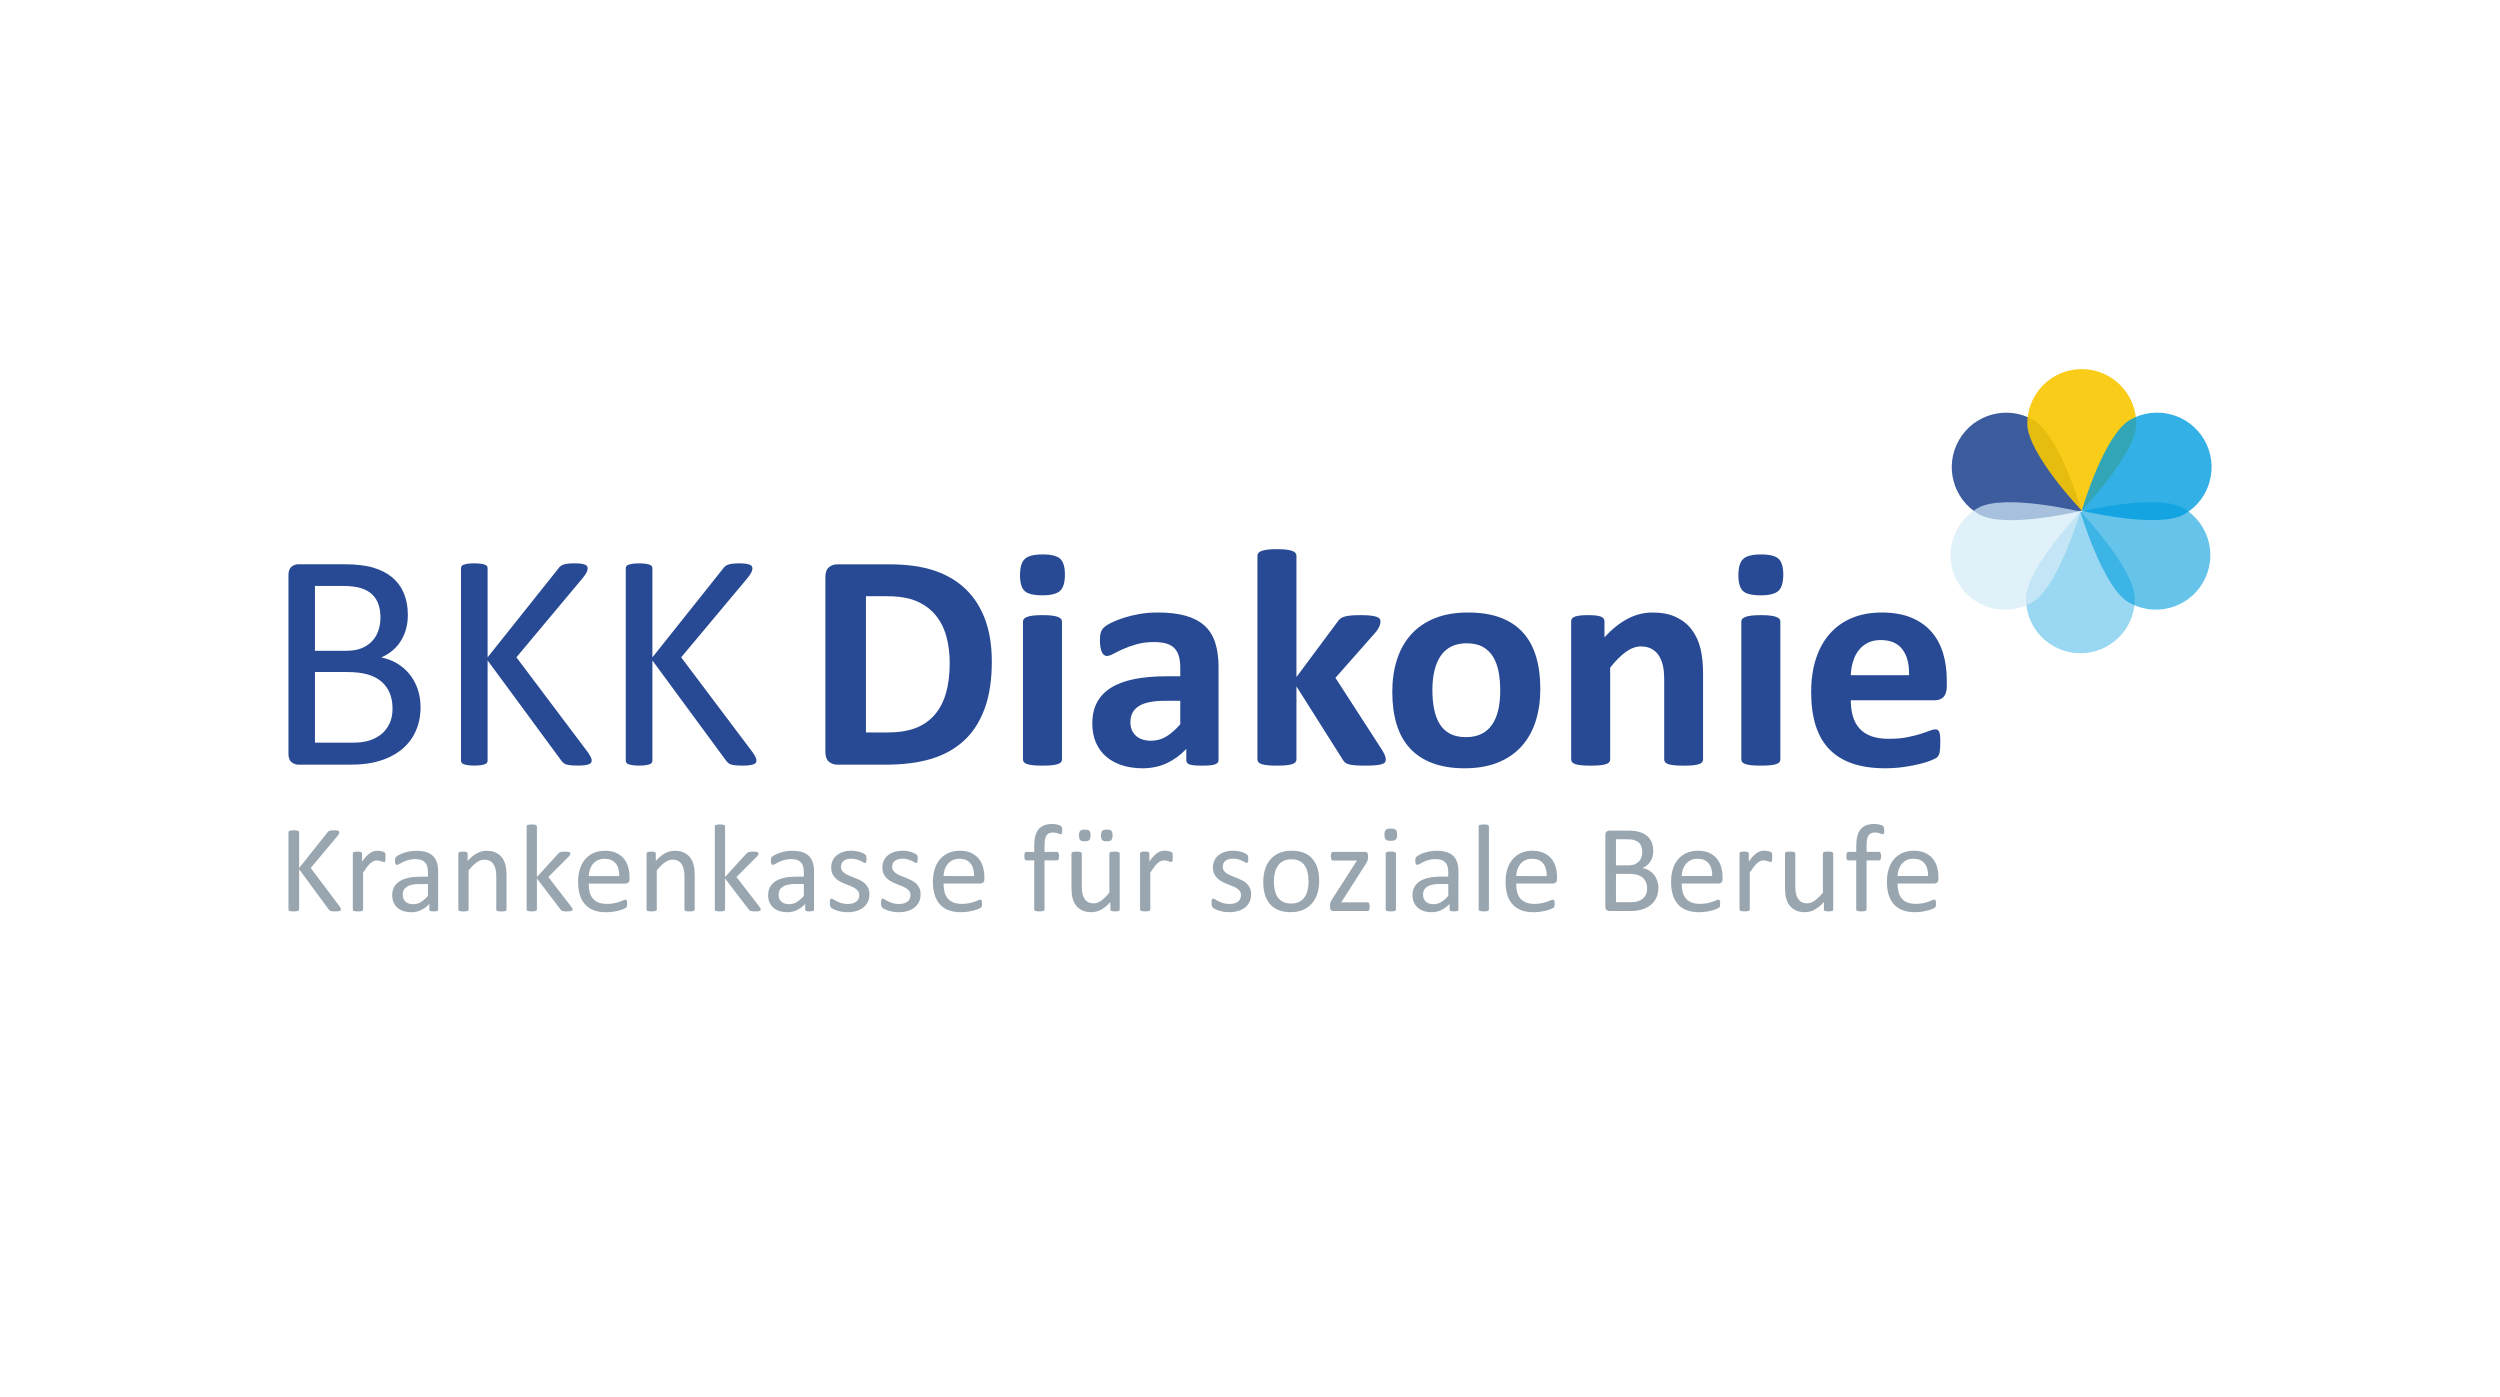 <?xml version="1.0" encoding="UTF-8"?>
<svg width="260" height="145.26" version="1.1" viewBox="0 0 260 145.26" xmlns="http://www.w3.org/2000/svg" xmlns:cc="http://creativecommons.org/ns#" xmlns:dc="http://purl.org/dc/elements/1.1/" xmlns:rdf="http://www.w3.org/1999/02/22-rdf-syntax-ns#">
 <defs>
  <clipPath id="clip1">
   <rect width="32" height="30"/>
  </clipPath>
  <clipPath id="clip2">
   <rect width="20" height="25"/>
  </clipPath>
  <clipPath id="clip3">
   <rect width="32" height="30"/>
  </clipPath>
  <clipPath id="clip4">
   <rect width="32" height="30"/>
  </clipPath>
  <clipPath id="clip5">
   <rect width="20" height="25"/>
  </clipPath>
  <clipPath id="clip6">
   <rect width="32" height="30"/>
  </clipPath>
 </defs>
 <g transform="translate(0 38.385)">
  <path d="m35.433 56.087c-0.015-0.04-0.061-0.118-0.134-0.23l-2.986-3.97 2.774-3.314c0.076-0.101 0.129-0.177 0.156-0.235 0.028-0.056 0.043-0.111 0.043-0.166 0-0.03-0.009-0.058-0.023-0.086-0.015-0.025-0.043-0.045-0.083-0.063-0.043-0.018-0.096-0.033-0.166-0.043-0.068-0.01-0.159-0.015-0.27-0.015-0.113 0-0.204 5e-3 -0.275 0.013-0.071 0.009-0.131 0.02-0.182 0.035-0.05 0.014-0.091 0.035-0.126 0.061-0.035 0.028-0.063 0.058-0.091 0.098l-2.958 3.715v-3.715c0-0.035-0.011-0.066-0.028-0.091-0.017-0.025-0.048-0.045-0.091-0.061-0.043-0.015-0.098-0.03-0.172-0.04-0.071-0.01-0.159-0.015-0.267-0.015-0.103 0-0.192 5e-3 -0.265 0.015-0.073 0.01-0.131 0.025-0.174 0.04-0.043 0.014-0.073 0.035-0.091 0.061-0.017 0.025-0.025 0.056-0.025 0.091v8.027c0 0.03 0.009 0.058 0.025 0.086 0.017 0.03 0.048 0.05 0.091 0.066 0.043 0.015 0.101 0.028 0.174 0.04 0.073 0.01 0.161 0.015 0.265 0.015 0.108 0 0.197-5e-3 0.267-0.015 0.073-0.013 0.129-0.025 0.172-0.04 0.043-0.015 0.073-0.035 0.091-0.066 0.017-0.028 0.028-0.056 0.028-0.086v-4.181l3.074 4.181c0.03 0.043 0.071 0.081 0.116 0.116 0.048 0.035 0.121 0.058 0.214 0.07 0.096 0.013 0.217 0.02 0.368 0.02 0.116 0 0.212-5e-3 0.285-0.015 0.073-0.013 0.131-0.025 0.174-0.043 0.043-0.018 0.073-0.04 0.088-0.068 0.015-0.028 0.023-0.06 0.023-0.093 0-0.028-0.009-0.061-0.023-0.101m4.656-5.551c-0.002-0.061-0.004-0.103-0.013-0.134-0.004-0.03-0.015-0.056-0.023-0.076-0.009-0.018-0.025-0.038-0.05-0.061-0.028-0.02-0.071-0.043-0.134-0.063-0.063-0.023-0.131-0.043-0.209-0.061-0.078-0.015-0.151-0.028-0.224-0.035-0.071-5e-3 -0.134-0.009-0.189-0.009-0.126 0-0.25 0.015-0.373 0.048-0.121 0.033-0.245 0.091-0.371 0.174-0.124 0.083-0.257 0.199-0.396 0.346-0.141 0.146-0.29 0.335-0.451 0.57v-0.847c0-0.035-0.009-0.063-0.023-0.088-0.013-0.023-0.038-0.045-0.073-0.063-0.035-0.02-0.083-0.033-0.146-0.04-0.061-5e-3 -0.141-0.01-0.235-0.01-0.098 0-0.179 5e-3 -0.24 0.01-0.061 0.009-0.111 0.02-0.149 0.04-0.038 0.018-0.066 0.04-0.078 0.063-0.013 0.025-0.019 0.053-0.019 0.088v5.816c0 0.035 0.011 0.066 0.023 0.088 0.017 0.023 0.045 0.045 0.086 0.061 0.04 0.018 0.096 0.03 0.164 0.04 0.071 8e-3 0.156 0.013 0.26 0.013 0.106 0 0.194-5e-3 0.265-0.013 0.068-0.01 0.121-0.023 0.161-0.04 0.038-0.014 0.066-0.038 0.083-0.061 0.017-0.023 0.025-0.053 0.025-0.088v-3.826c0.151-0.237 0.29-0.436 0.414-0.6 0.126-0.164 0.245-0.295 0.361-0.393 0.113-0.101 0.222-0.171 0.325-0.214 0.103-0.043 0.209-0.066 0.318-0.066 0.091 0 0.174 0.01 0.252 0.028 0.076 0.015 0.146 0.035 0.209 0.053 0.063 0.02 0.119 0.04 0.169 0.058 0.048 0.02 0.091 0.03 0.126 0.03 0.033 0 0.061-0.01 0.081-0.03 0.017-0.018 0.035-0.045 0.048-0.083 0.013-0.035 0.019-0.088 0.025-0.151 0.004-0.066 0.009-0.144 0.009-0.24 0-0.098-0.002-0.177-0.004-0.235m5.475 1.753c0-0.361-0.04-0.678-0.124-0.948-0.081-0.272-0.212-0.499-0.393-0.683-0.182-0.182-0.419-0.32-0.711-0.416-0.293-0.096-0.648-0.141-1.067-0.141-0.224 0-0.446 0.02-0.666 0.061-0.219 0.04-0.421 0.091-0.608 0.154-0.184 0.063-0.348 0.134-0.489 0.207-0.144 0.076-0.242 0.141-0.303 0.199-0.058 0.056-0.093 0.113-0.108 0.177-0.015 0.063-0.023 0.149-0.023 0.255 0 0.066 0.004 0.124 0.013 0.179 0.011 0.053 0.023 0.098 0.043 0.131 0.017 0.035 0.04 0.061 0.068 0.078 0.025 0.018 0.055 0.025 0.091 0.025 0.05 0 0.129-0.03 0.235-0.093 0.106-0.063 0.237-0.131 0.393-0.207 0.159-0.076 0.34-0.144 0.55-0.207 0.209-0.063 0.446-0.093 0.709-0.093 0.245 0 0.451 0.028 0.62 0.086 0.166 0.058 0.305 0.146 0.411 0.26 0.103 0.113 0.182 0.257 0.229 0.431 0.045 0.171 0.071 0.371 0.071 0.593v0.454h-0.802c-0.451 0-0.86 0.038-1.221 0.118-0.363 0.081-0.668 0.199-0.918 0.358-0.25 0.159-0.441 0.361-0.575 0.603-0.134 0.24-0.202 0.525-0.202 0.852 0 0.28 0.048 0.53 0.146 0.749 0.096 0.219 0.232 0.406 0.406 0.557 0.174 0.151 0.386 0.265 0.636 0.345 0.247 0.078 0.522 0.118 0.83 0.118 0.348 0 0.678-0.076 0.991-0.227 0.313-0.149 0.595-0.361 0.85-0.633v0.583c0 0.05 0.015 0.091 0.045 0.116 0.03 0.025 0.078 0.045 0.146 0.058 0.066 0.013 0.156 0.02 0.267 0.02 0.116 0 0.204-8e-3 0.265-0.02 0.061-0.013 0.108-0.033 0.144-0.058 0.033-0.025 0.05-0.066 0.05-0.116zm-1.059 2.502c-0.262 0.293-0.514 0.512-0.754 0.653-0.24 0.141-0.499 0.212-0.779 0.212-0.343 0-0.613-0.088-0.805-0.267-0.192-0.179-0.288-0.419-0.288-0.719 0-0.179 0.033-0.335 0.101-0.469 0.066-0.136 0.172-0.252 0.313-0.351 0.144-0.096 0.32-0.169 0.537-0.219 0.214-0.05 0.469-0.073 0.764-0.073h0.91zm8.171-2.134c0-0.414-0.035-0.767-0.106-1.062-0.071-0.295-0.189-0.552-0.351-0.772-0.164-0.219-0.378-0.396-0.646-0.527-0.262-0.131-0.59-0.197-0.979-0.197-0.33 0-0.658 0.083-0.986 0.255-0.325 0.169-0.651 0.439-0.979 0.805v-0.769c0-0.035-0.009-0.063-0.023-0.088-0.015-0.023-0.038-0.045-0.073-0.063-0.035-0.02-0.083-0.033-0.146-0.04-0.063-5e-3 -0.141-0.01-0.235-0.01-0.101 0-0.179 5e-3 -0.24 0.01-0.061 0.009-0.111 0.02-0.149 0.04-0.041 0.018-0.066 0.04-0.078 0.063-0.013 0.025-0.019 0.053-0.019 0.088v5.816c0 0.035 0.009 0.066 0.023 0.088 0.015 0.023 0.043 0.045 0.086 0.061 0.04 0.018 0.096 0.03 0.164 0.04 0.068 8e-3 0.154 0.013 0.26 0.013 0.106 0 0.194-5e-3 0.265-0.013 0.068-0.01 0.121-0.023 0.161-0.04 0.038-0.015 0.066-0.038 0.083-0.061 0.017-0.023 0.025-0.053 0.025-0.088v-4.065c0.293-0.366 0.572-0.643 0.84-0.832 0.267-0.189 0.535-0.285 0.802-0.285 0.207 0 0.388 0.038 0.547 0.116 0.156 0.078 0.285 0.189 0.383 0.335 0.098 0.146 0.174 0.323 0.227 0.525 0.05 0.202 0.078 0.469 0.078 0.802v3.405c0 0.035 0.009 0.066 0.025 0.088 0.017 0.023 0.045 0.045 0.083 0.061 0.04 0.018 0.093 0.03 0.161 0.04 0.071 8e-3 0.159 0.013 0.265 0.013 0.106 0 0.192-5e-3 0.26-0.013 0.068-0.01 0.124-0.023 0.161-0.04 0.038-0.015 0.068-0.038 0.083-0.061 0.017-0.023 0.025-0.053 0.025-0.088zm6.832 3.417c-0.023-0.045-0.063-0.106-0.119-0.179l-2.366-3.069 2.108-2.106c0.063-0.07 0.108-0.131 0.139-0.182 0.028-0.053 0.041-0.103 0.041-0.156 0-0.038-0.009-0.068-0.028-0.093-0.019-0.023-0.053-0.043-0.098-0.058-0.043-0.015-0.103-0.025-0.176-0.033-0.073-5e-3 -0.164-0.01-0.272-0.01-0.104 0-0.192 5e-3 -0.265 0.01-0.073 0.009-0.136 0.02-0.189 0.04-0.055 0.018-0.101 0.043-0.139 0.07-0.04 0.028-0.076 0.063-0.111 0.106l-2.197 2.416v-5.261c0-0.033-0.011-0.063-0.028-0.091-0.017-0.025-0.045-0.045-0.083-0.063-0.038-0.018-0.093-0.03-0.161-0.038-0.068-0.01-0.156-0.015-0.265-0.015-0.103 0-0.189 5e-3 -0.26 0.015-0.068 0.009-0.124 0.02-0.164 0.038-0.04 0.018-0.068 0.038-0.083 0.063-0.015 0.028-0.023 0.058-0.023 0.091v8.635c0 0.035 0.009 0.066 0.023 0.088 0.015 0.023 0.043 0.045 0.083 0.06 0.041 0.018 0.096 0.03 0.164 0.04 0.071 8e-3 0.156 0.013 0.26 0.013 0.108 0 0.197-5e-3 0.265-0.013 0.068-0.01 0.124-0.023 0.161-0.04 0.038-0.014 0.066-0.038 0.083-0.06 0.017-0.023 0.028-0.053 0.028-0.088v-3.223l2.454 3.218c0.028 0.038 0.055 0.07 0.088 0.098 0.033 0.03 0.073 0.05 0.126 0.066 0.053 0.015 0.116 0.028 0.192 0.033 0.076 8e-3 0.169 0.01 0.288 0.01 0.111 0 0.204-5e-3 0.277-0.013 0.073-0.01 0.131-0.023 0.172-0.04 0.04-0.015 0.071-0.038 0.086-0.063 0.017-0.028 0.028-0.056 0.028-0.091 0-0.04-0.013-0.081-0.038-0.126m5.962-3.223c0-0.378-0.05-0.734-0.146-1.069-0.098-0.333-0.25-0.625-0.456-0.873-0.207-0.247-0.472-0.444-0.792-0.59-0.32-0.149-0.709-0.219-1.165-0.219-0.426 0-0.812 0.073-1.158 0.222-0.346 0.149-0.638 0.363-0.883 0.641-0.242 0.277-0.429 0.615-0.56 1.014-0.129 0.398-0.192 0.847-0.192 1.347 0 0.527 0.061 0.989 0.187 1.385 0.124 0.396 0.31 0.726 0.555 0.989 0.247 0.262 0.55 0.462 0.908 0.595 0.361 0.134 0.779 0.199 1.258 0.199 0.275 0 0.535-0.02 0.779-0.06 0.242-0.04 0.456-0.088 0.643-0.139 0.184-0.053 0.335-0.106 0.451-0.159 0.116-0.053 0.187-0.093 0.209-0.116 0.025-0.025 0.043-0.048 0.058-0.076 0.015-0.025 0.028-0.053 0.033-0.086 0.009-0.033 0.013-0.07 0.017-0.111 0.002-0.04 0.004-0.088 0.004-0.146 0-0.076-0.002-0.141-0.011-0.197-0.004-0.053-0.015-0.096-0.028-0.126-0.013-0.03-0.033-0.053-0.055-0.068-0.025-0.015-0.05-0.023-0.081-0.023-0.053 0-0.131 0.023-0.232 0.068-0.101 0.045-0.232 0.096-0.388 0.154-0.159 0.055-0.346 0.106-0.562 0.151-0.217 0.045-0.464 0.068-0.741 0.068-0.351 0-0.646-0.05-0.888-0.149-0.245-0.098-0.441-0.242-0.593-0.426-0.151-0.187-0.26-0.409-0.325-0.666-0.063-0.26-0.096-0.55-0.096-0.873h3.831c0.108 0 0.204-0.035 0.288-0.108 0.086-0.071 0.129-0.189 0.129-0.358zm-4.247-0.121c0.009-0.237 0.05-0.467 0.124-0.683 0.073-0.217 0.176-0.409 0.31-0.572 0.136-0.161 0.303-0.295 0.502-0.393 0.199-0.098 0.431-0.149 0.696-0.149 0.517 0 0.905 0.159 1.168 0.479 0.262 0.318 0.386 0.759 0.373 1.319zm11.023-0.073c0-0.414-0.035-0.767-0.108-1.062-0.071-0.295-0.187-0.552-0.351-0.772-0.164-0.219-0.378-0.396-0.643-0.527-0.265-0.131-0.593-0.197-0.981-0.197-0.33 0-0.658 0.083-0.984 0.255-0.325 0.169-0.653 0.439-0.981 0.805v-0.769c0-0.035-0.009-0.063-0.019-0.088-0.017-0.023-0.04-0.045-0.076-0.063-0.035-0.02-0.083-0.033-0.146-0.04-0.063-5e-3 -0.141-0.01-0.235-0.01-0.101 0-0.179 5e-3 -0.24 0.01-0.061 0.009-0.111 0.02-0.149 0.04-0.038 0.018-0.066 0.04-0.078 0.063-0.013 0.025-0.017 0.053-0.017 0.088v5.816c0 0.035 0.009 0.066 0.019 0.088 0.015 0.023 0.045 0.045 0.086 0.061 0.04 0.018 0.096 0.03 0.164 0.04 0.068 8e-3 0.156 0.013 0.26 0.013 0.106 0 0.197-5e-3 0.265-0.013 0.068-0.01 0.124-0.023 0.161-0.04 0.038-0.015 0.066-0.038 0.083-0.061 0.017-0.023 0.025-0.053 0.025-0.088v-4.066c0.295-0.366 0.575-0.643 0.842-0.832 0.265-0.189 0.532-0.285 0.799-0.285 0.207 0 0.391 0.038 0.547 0.116 0.156 0.078 0.285 0.189 0.383 0.335 0.101 0.146 0.176 0.323 0.227 0.525 0.053 0.202 0.078 0.469 0.078 0.802v3.405c0 0.035 0.009 0.066 0.025 0.088 0.017 0.023 0.045 0.045 0.083 0.061 0.04 0.018 0.093 0.03 0.161 0.04 0.071 8e-3 0.159 0.013 0.267 0.013 0.103 0 0.189-5e-3 0.257-0.013 0.068-0.01 0.124-0.023 0.161-0.04 0.04-0.015 0.068-0.038 0.086-0.061 0.015-0.023 0.025-0.053 0.025-0.088zm6.832 3.417c-0.025-0.045-0.066-0.106-0.121-0.179l-2.366-3.069 2.108-2.106c0.063-0.071 0.111-0.131 0.139-0.182 0.028-0.053 0.04-0.103 0.04-0.156 0-0.038-0.009-0.068-0.028-0.093-0.019-0.023-0.053-0.043-0.096-0.058-0.045-0.015-0.106-0.025-0.179-0.033-0.073-5e-3 -0.164-0.01-0.272-0.01-0.103 0-0.192 5e-3 -0.265 0.01-0.073 0.009-0.136 0.02-0.189 0.04-0.055 0.018-0.101 0.043-0.139 0.071-0.04 0.028-0.076 0.063-0.111 0.106l-2.197 2.416v-5.261c0-0.033-0.011-0.063-0.028-0.091-0.015-0.025-0.043-0.045-0.083-0.063-0.038-0.018-0.091-0.03-0.161-0.038-0.068-0.01-0.156-0.015-0.265-0.015-0.103 0-0.189 5e-3 -0.257 0.015-0.071 0.009-0.126 0.02-0.166 0.038-0.04 0.018-0.068 0.038-0.083 0.063-0.015 0.028-0.023 0.058-0.023 0.091v8.635c0 0.035 0.009 0.066 0.023 0.088 0.015 0.023 0.043 0.045 0.083 0.061 0.04 0.018 0.096 0.03 0.166 0.04 0.068 8e-3 0.154 0.013 0.257 0.013 0.108 0 0.197-5e-3 0.265-0.013 0.071-0.01 0.124-0.023 0.161-0.04 0.04-0.015 0.068-0.038 0.083-0.061 0.017-0.023 0.028-0.053 0.028-0.088v-3.223l2.457 3.218c0.025 0.038 0.055 0.07 0.086 0.098 0.033 0.03 0.076 0.05 0.126 0.066 0.053 0.015 0.116 0.028 0.192 0.033 0.076 8e-3 0.172 0.01 0.288 0.01 0.111 0 0.204-5e-3 0.277-0.013 0.073-0.01 0.131-0.023 0.172-0.04 0.041-0.015 0.071-0.038 0.088-0.063 0.015-0.028 0.025-0.056 0.025-0.091 0-0.04-0.013-0.081-0.035-0.126m5.576-3.785c0-0.361-0.04-0.678-0.121-0.948-0.083-0.272-0.214-0.499-0.393-0.683-0.182-0.182-0.419-0.32-0.711-0.416-0.295-0.096-0.651-0.141-1.067-0.141-0.224 0-0.446 0.02-0.666 0.061-0.219 0.04-0.424 0.091-0.608 0.154-0.187 0.063-0.348 0.134-0.492 0.207-0.141 0.076-0.242 0.141-0.3 0.199-0.058 0.056-0.096 0.113-0.111 0.177-0.015 0.063-0.023 0.149-0.023 0.255 0 0.066 0.004 0.124 0.015 0.179 0.009 0.053 0.023 0.098 0.04 0.131 0.019 0.035 0.043 0.061 0.068 0.078 0.025 0.018 0.055 0.025 0.091 0.025 0.05 0 0.131-0.03 0.235-0.093 0.106-0.063 0.237-0.131 0.396-0.207 0.156-0.076 0.34-0.144 0.55-0.207 0.209-0.063 0.444-0.093 0.706-0.093 0.247 0 0.454 0.028 0.62 0.086 0.169 0.058 0.305 0.146 0.411 0.26 0.106 0.113 0.182 0.257 0.229 0.431 0.048 0.171 0.071 0.371 0.071 0.593v0.454h-0.802c-0.451 0-0.857 0.038-1.221 0.118-0.361 0.081-0.668 0.199-0.918 0.358-0.25 0.159-0.441 0.361-0.575 0.603-0.134 0.24-0.199 0.525-0.199 0.852 0 0.28 0.048 0.53 0.144 0.749 0.098 0.219 0.235 0.406 0.409 0.557 0.174 0.151 0.383 0.265 0.633 0.346 0.247 0.078 0.525 0.118 0.83 0.118 0.351 0 0.681-0.076 0.991-0.227 0.313-0.149 0.598-0.361 0.852-0.633v0.583c0 0.05 0.015 0.091 0.045 0.116 0.03 0.025 0.078 0.045 0.144 0.058 0.068 0.013 0.156 0.02 0.27 0.02 0.116 0 0.204-8e-3 0.265-0.02 0.058-0.013 0.106-0.033 0.141-0.058 0.035-0.025 0.05-0.066 0.05-0.116zm-1.059 2.502c-0.262 0.293-0.512 0.512-0.752 0.653-0.24 0.141-0.499 0.212-0.779 0.212-0.346 0-0.613-0.088-0.805-0.267-0.192-0.179-0.288-0.419-0.288-0.719 0-0.179 0.033-0.335 0.098-0.469 0.068-0.136 0.172-0.252 0.315-0.351 0.141-0.096 0.32-0.169 0.537-0.219 0.214-0.05 0.469-0.073 0.762-0.073h0.91zm6.691-0.815c-0.086-0.182-0.197-0.335-0.333-0.464-0.139-0.131-0.298-0.24-0.477-0.33-0.176-0.091-0.358-0.171-0.542-0.245-0.184-0.073-0.363-0.146-0.54-0.214-0.176-0.068-0.333-0.146-0.472-0.232-0.136-0.088-0.25-0.187-0.335-0.303-0.086-0.113-0.131-0.255-0.131-0.421 0-0.121 0.025-0.235 0.071-0.338 0.045-0.103 0.111-0.192 0.199-0.267 0.088-0.076 0.202-0.134 0.34-0.174 0.136-0.04 0.295-0.061 0.477-0.061 0.202 0 0.383 0.023 0.54 0.07 0.159 0.048 0.295 0.098 0.411 0.151 0.116 0.053 0.212 0.103 0.285 0.151 0.073 0.048 0.129 0.07 0.166 0.07 0.028 0 0.05-0.009 0.071-0.023 0.023-0.013 0.04-0.038 0.055-0.073 0.015-0.035 0.025-0.078 0.033-0.131 0.009-0.056 0.011-0.118 0.011-0.192 0-0.068-0.002-0.129-0.011-0.174-0.009-0.048-0.013-0.088-0.019-0.121-0.004-0.033-0.017-0.061-0.03-0.086-0.017-0.028-0.045-0.058-0.091-0.091-0.045-0.035-0.113-0.076-0.202-0.121-0.088-0.045-0.194-0.086-0.32-0.126-0.124-0.038-0.265-0.07-0.419-0.096-0.156-0.025-0.31-0.038-0.467-0.038-0.353 0-0.661 0.045-0.926 0.141-0.267 0.096-0.487 0.219-0.663 0.378-0.176 0.156-0.31 0.34-0.398 0.55-0.088 0.207-0.131 0.426-0.131 0.656 0 0.257 0.04 0.479 0.126 0.666 0.083 0.184 0.194 0.343 0.333 0.477 0.136 0.134 0.293 0.247 0.467 0.34 0.176 0.093 0.353 0.177 0.537 0.25 0.184 0.073 0.361 0.144 0.535 0.209 0.172 0.068 0.325 0.144 0.464 0.23 0.139 0.086 0.25 0.184 0.333 0.298 0.083 0.111 0.126 0.25 0.126 0.414 0 0.159-0.028 0.298-0.086 0.414-0.061 0.116-0.144 0.212-0.25 0.288-0.108 0.076-0.235 0.131-0.383 0.171-0.144 0.038-0.308 0.058-0.489 0.058-0.242 0-0.456-0.03-0.641-0.088-0.184-0.058-0.345-0.121-0.482-0.189-0.136-0.071-0.25-0.134-0.343-0.192-0.091-0.058-0.161-0.088-0.209-0.088-0.03 0-0.058 0.007-0.081 0.023-0.023 0.015-0.043 0.04-0.055 0.076-0.013 0.035-0.023 0.081-0.03 0.136-0.011 0.055-0.015 0.124-0.015 0.207 0 0.134 0.011 0.237 0.033 0.315 0.023 0.078 0.055 0.139 0.103 0.182 0.048 0.043 0.124 0.091 0.227 0.146 0.104 0.053 0.23 0.106 0.378 0.154 0.149 0.05 0.315 0.091 0.504 0.124 0.187 0.033 0.383 0.048 0.59 0.048 0.335 0 0.643-0.04 0.926-0.124 0.28-0.081 0.52-0.202 0.724-0.361 0.202-0.159 0.358-0.356 0.467-0.588 0.111-0.235 0.166-0.499 0.166-0.797 0-0.25-0.043-0.464-0.126-0.646m5.321 0c-0.083-0.182-0.194-0.335-0.333-0.464-0.136-0.131-0.295-0.24-0.474-0.33-0.179-0.091-0.361-0.171-0.542-0.245-0.184-0.073-0.363-0.146-0.54-0.214-0.176-0.068-0.335-0.146-0.472-0.232-0.139-0.088-0.25-0.187-0.338-0.303-0.086-0.113-0.129-0.255-0.129-0.421 0-0.121 0.023-0.235 0.068-0.338 0.045-0.103 0.111-0.192 0.199-0.267 0.088-0.076 0.202-0.134 0.34-0.174 0.139-0.04 0.298-0.061 0.479-0.061 0.202 0 0.381 0.023 0.54 0.07 0.156 0.048 0.293 0.098 0.409 0.151 0.119 0.053 0.212 0.103 0.285 0.151 0.073 0.048 0.129 0.071 0.169 0.071 0.025 0 0.05-0.009 0.071-0.023 0.023-0.013 0.041-0.038 0.055-0.073 0.015-0.035 0.025-0.078 0.033-0.131 0.004-0.056 0.009-0.118 0.009-0.192 0-0.068-0.002-0.129-0.009-0.174-0.009-0.048-0.015-0.088-0.019-0.121-0.009-0.033-0.017-0.061-0.033-0.086-0.015-0.028-0.045-0.058-0.091-0.091-0.045-0.035-0.111-0.076-0.199-0.121-0.088-0.045-0.194-0.086-0.32-0.126-0.126-0.038-0.265-0.071-0.421-0.096-0.154-0.025-0.31-0.038-0.464-0.038-0.353 0-0.663 0.045-0.928 0.141-0.265 0.096-0.484 0.219-0.663 0.378-0.176 0.156-0.308 0.34-0.396 0.55-0.088 0.207-0.134 0.426-0.134 0.656 0 0.257 0.043 0.479 0.126 0.666 0.083 0.184 0.194 0.343 0.333 0.477 0.139 0.134 0.295 0.247 0.469 0.34 0.174 0.093 0.353 0.177 0.537 0.25 0.182 0.073 0.361 0.144 0.532 0.209 0.172 0.068 0.328 0.144 0.467 0.23 0.136 0.086 0.247 0.184 0.333 0.298 0.083 0.111 0.126 0.25 0.126 0.414 0 0.159-0.03 0.298-0.088 0.414-0.058 0.116-0.141 0.212-0.25 0.288-0.106 0.076-0.235 0.131-0.381 0.171-0.146 0.038-0.31 0.058-0.492 0.058-0.24 0-0.454-0.03-0.638-0.088-0.187-0.058-0.348-0.121-0.482-0.189-0.136-0.071-0.25-0.134-0.343-0.192-0.093-0.058-0.164-0.088-0.209-0.088-0.03 0-0.058 0.007-0.081 0.023-0.025 0.014-0.043 0.04-0.055 0.076-0.013 0.035-0.025 0.081-0.033 0.136-0.011 0.055-0.013 0.124-0.013 0.207 0 0.134 0.011 0.237 0.033 0.315 0.019 0.078 0.055 0.139 0.103 0.182 0.045 0.043 0.121 0.091 0.224 0.146 0.103 0.053 0.229 0.106 0.378 0.154 0.149 0.05 0.318 0.091 0.504 0.124 0.187 0.033 0.386 0.048 0.593 0.048 0.335 0 0.643-0.04 0.923-0.124 0.28-0.081 0.522-0.202 0.724-0.361 0.202-0.159 0.358-0.356 0.469-0.588 0.111-0.235 0.164-0.499 0.164-0.797 0-0.25-0.04-0.464-0.126-0.646m6.761-1.125c0-0.378-0.048-0.734-0.146-1.069-0.096-0.333-0.247-0.625-0.454-0.873-0.207-0.247-0.472-0.444-0.792-0.59-0.32-0.149-0.711-0.219-1.168-0.219-0.426 0-0.812 0.073-1.158 0.222-0.343 0.149-0.638 0.363-0.88 0.641-0.245 0.277-0.431 0.615-0.56 1.014-0.129 0.398-0.194 0.847-0.194 1.347 0 0.527 0.063 0.989 0.189 1.385 0.124 0.396 0.308 0.726 0.555 0.989 0.245 0.262 0.547 0.462 0.908 0.595 0.358 0.134 0.779 0.199 1.256 0.199 0.277 0 0.537-0.02 0.779-0.061 0.245-0.04 0.459-0.088 0.643-0.139 0.187-0.053 0.335-0.106 0.454-0.159 0.116-0.053 0.184-0.093 0.209-0.116 0.023-0.025 0.043-0.048 0.058-0.076 0.015-0.025 0.025-0.053 0.033-0.086 4e-3 -0.033 0.011-0.07 0.015-0.111 4e-3 -0.04 9e-3 -0.088 9e-3 -0.146 0-0.076-4e-3 -0.141-0.011-0.197-8e-3 -0.053-0.015-0.096-0.03-0.126-0.013-0.03-0.03-0.053-0.056-0.068-0.023-0.014-0.05-0.023-0.081-0.023-0.05 0-0.129 0.023-0.229 0.068-0.101 0.045-0.232 0.096-0.391 0.154-0.156 0.055-0.346 0.106-0.562 0.151-0.214 0.045-0.462 0.068-0.739 0.068-0.351 0-0.648-0.05-0.89-0.149-0.242-0.098-0.439-0.242-0.59-0.426-0.151-0.187-0.26-0.409-0.325-0.666-0.066-0.26-0.098-0.55-0.098-0.873h3.831c0.108 0 0.207-0.035 0.29-0.108 0.083-0.071 0.126-0.189 0.126-0.358zm-4.249-0.121c0.011-0.237 0.05-0.467 0.124-0.683 0.076-0.217 0.179-0.409 0.313-0.572 0.134-0.161 0.303-0.295 0.502-0.393 0.199-0.098 0.431-0.149 0.696-0.149 0.514 0 0.903 0.159 1.165 0.479 0.265 0.318 0.388 0.759 0.376 1.319zm12.33-4.943c-4e-3 -0.058-0.017-0.106-0.035-0.149-0.017-0.04-0.038-0.073-0.066-0.098-0.025-0.028-0.076-0.056-0.154-0.088-0.078-0.033-0.187-0.063-0.33-0.091-0.141-0.028-0.288-0.043-0.439-0.043-0.32 0-0.595 0.045-0.83 0.134-0.237 0.088-0.431 0.224-0.585 0.411-0.156 0.184-0.272 0.424-0.346 0.714-0.076 0.29-0.113 0.638-0.113 1.044v0.6h-0.822c-0.033 0-0.066 0.009-0.091 0.023-0.025 0.015-0.045 0.043-0.063 0.078-0.017 0.035-0.03 0.083-0.04 0.139-8e-3 0.056-0.013 0.126-0.013 0.207 0 0.156 0.017 0.267 0.053 0.335 0.033 0.07 0.086 0.103 0.154 0.103h0.822v5.099c0 0.035 9e-3 0.066 0.025 0.088 0.017 0.023 0.045 0.045 0.088 0.06 0.04 0.018 0.096 0.03 0.164 0.04 0.068 8e-3 0.154 0.013 0.257 0.013 0.104 0 0.189-5e-3 0.26-0.013 0.068-0.01 0.124-0.023 0.164-0.04 0.043-0.015 0.07-0.038 0.088-0.06 0.017-0.023 0.025-0.053 0.025-0.088v-5.099h1.299c0.066 0 0.116-0.033 0.156-0.103 0.038-0.068 0.058-0.179 0.058-0.335 0-0.081-4e-3 -0.151-0.017-0.207-0.011-0.056-0.025-0.103-0.045-0.139-0.017-0.035-0.041-0.063-0.063-0.078-0.025-0.015-0.053-0.023-0.088-0.023h-1.299v-0.633c0-0.25 0.015-0.462 0.045-0.636 0.03-0.177 0.081-0.318 0.149-0.429 0.068-0.108 0.159-0.189 0.272-0.242 0.111-0.05 0.247-0.076 0.406-0.076 0.116 0 0.219 0.01 0.308 0.028 0.088 0.02 0.164 0.04 0.23 0.066 0.063 0.023 0.119 0.045 0.164 0.063 0.045 0.02 0.083 0.03 0.113 0.03 0.025 0 0.048-5e-3 0.066-0.014 0.015-0.013 0.03-0.033 0.041-0.063 0.011-0.03 0.019-0.07 0.03-0.118 8e-3 -0.05 0.013-0.116 0.013-0.197 0-0.083-2e-3 -0.154-0.011-0.212m5.992 2.603c0-0.035-0.011-0.063-0.03-0.088-0.017-0.023-0.048-0.045-0.086-0.063-0.04-0.02-0.093-0.033-0.161-0.04-0.07-5e-3 -0.156-0.01-0.26-0.01-0.106 0-0.194 5e-3 -0.262 0.01-0.066 0.009-0.121 0.02-0.164 0.04-0.043 0.018-0.073 0.04-0.086 0.063-0.017 0.025-0.023 0.053-0.023 0.088v4.065c-0.298 0.366-0.58 0.643-0.845 0.835-0.265 0.189-0.53 0.282-0.797 0.282-0.209 0-0.388-0.04-0.545-0.118-0.154-0.081-0.282-0.192-0.383-0.338-0.101-0.144-0.176-0.318-0.227-0.522-0.05-0.204-0.073-0.477-0.073-0.817v-3.387c0-0.035-0.011-0.063-0.028-0.088-0.015-0.023-0.045-0.045-0.086-0.063-0.04-0.02-0.096-0.033-0.166-0.04-0.068-5e-3 -0.154-0.01-0.257-0.01-0.103 0-0.189 5e-3 -0.26 0.01-0.068 0.009-0.124 0.02-0.166 0.04-0.043 0.018-0.073 0.04-0.088 0.063-0.015 0.025-0.023 0.053-0.023 0.088v3.528c0 0.421 0.035 0.782 0.106 1.077 0.073 0.295 0.189 0.552 0.353 0.774 0.164 0.222 0.378 0.398 0.643 0.527 0.265 0.131 0.593 0.194 0.979 0.194 0.333 0 0.661-0.083 0.984-0.252 0.323-0.166 0.651-0.434 0.984-0.802v0.769c0 0.035 4e-3 0.066 0.017 0.088 0.013 0.023 0.038 0.045 0.076 0.061 0.035 0.018 0.086 0.03 0.149 0.04 0.06 8e-3 0.141 0.013 0.242 0.013 0.091 0 0.166-5e-3 0.23-0.013 0.063-0.01 0.113-0.023 0.151-0.04 0.038-0.015 0.066-0.038 0.081-0.061 0.015-0.023 0.023-0.053 0.023-0.088zm-3.155-2.361c-0.081-0.086-0.24-0.129-0.477-0.129-0.235 0-0.391 0.043-0.477 0.129-0.083 0.088-0.126 0.25-0.126 0.492 0 0.23 0.043 0.386 0.124 0.469 0.081 0.083 0.24 0.126 0.472 0.126s0.391-0.043 0.479-0.129c0.086-0.088 0.129-0.25 0.129-0.487 0-0.227-0.041-0.383-0.124-0.472m2.29 0c-0.083-0.086-0.242-0.129-0.479-0.129-0.232 0-0.391 0.043-0.477 0.129-0.083 0.088-0.124 0.25-0.124 0.492 0 0.229 0.04 0.386 0.121 0.469 0.083 0.083 0.24 0.126 0.472 0.126s0.393-0.043 0.479-0.129c0.086-0.088 0.129-0.25 0.129-0.487 0-0.227-0.04-0.383-0.121-0.472m6.378 2.507c-2e-3 -0.061-4e-3 -0.103-0.013-0.134-9e-3 -0.03-0.015-0.056-0.023-0.076-9e-3 -0.018-0.025-0.038-0.05-0.061-0.028-0.02-0.07-0.043-0.134-0.063-0.063-0.023-0.131-0.043-0.209-0.061-0.078-0.014-0.154-0.028-0.224-0.035-0.07-5e-3 -0.134-0.009-0.189-0.009-0.126 0-0.25 0.015-0.373 0.048-0.121 0.033-0.247 0.091-0.371 0.174-0.126 0.083-0.257 0.199-0.398 0.346-0.139 0.146-0.29 0.335-0.449 0.57v-0.847c0-0.035-9e-3 -0.063-0.023-0.088-0.015-0.023-0.04-0.045-0.073-0.063-0.035-0.02-0.083-0.033-0.146-0.04-0.063-5e-3 -0.141-0.01-0.235-0.01-0.101 0-0.179 5e-3 -0.24 0.01-0.06 0.009-0.111 0.02-0.149 0.04-0.04 0.018-0.066 0.04-0.078 0.063-0.013 0.025-0.019 0.053-0.019 0.088v5.816c0 0.035 9e-3 0.066 0.023 0.088 0.015 0.023 0.043 0.045 0.083 0.061 0.043 0.018 0.098 0.03 0.166 0.04 0.068 8e-3 0.154 0.013 0.257 0.013 0.108 0 0.197-5e-3 0.267-0.013 0.068-0.01 0.121-0.023 0.161-0.04 0.038-0.015 0.066-0.038 0.083-0.061 0.017-0.023 0.025-0.053 0.025-0.088v-3.826c0.151-0.237 0.29-0.436 0.414-0.6 0.126-0.164 0.245-0.295 0.358-0.393 0.116-0.101 0.224-0.171 0.328-0.214 0.103-0.043 0.209-0.066 0.318-0.066 0.088 0 0.174 0.01 0.25 0.028 0.078 0.014 0.149 0.035 0.212 0.053 0.06 0.02 0.119 0.04 0.166 0.058 0.05 0.02 0.093 0.03 0.126 0.03 0.035 0 0.063-0.01 0.081-0.03 0.019-0.018 0.035-0.045 0.05-0.083 0.013-0.035 0.019-0.088 0.025-0.151 4e-3 -0.066 4e-3 -0.144 4e-3 -0.24 0-0.098 0-0.177-2e-3 -0.235m8.027 3.44c-0.083-0.182-0.194-0.335-0.333-0.464-0.136-0.131-0.295-0.24-0.474-0.33-0.179-0.091-0.361-0.171-0.542-0.245-0.184-0.073-0.363-0.146-0.54-0.214-0.179-0.068-0.335-0.146-0.474-0.232-0.136-0.088-0.25-0.187-0.335-0.303-0.086-0.113-0.129-0.255-0.129-0.421 0-0.121 0.023-0.235 0.068-0.338 0.045-0.103 0.111-0.192 0.199-0.267 0.088-0.076 0.202-0.134 0.34-0.174 0.139-0.04 0.298-0.061 0.477-0.061 0.204 0 0.383 0.023 0.542 0.07 0.156 0.048 0.293 0.098 0.409 0.151 0.116 0.053 0.212 0.103 0.285 0.151 0.073 0.048 0.129 0.071 0.169 0.071 0.025 0 0.048-0.009 0.07-0.023 0.019-0.013 0.041-0.038 0.056-0.073 0.015-0.035 0.025-0.078 0.03-0.131 9e-3 -0.056 0.011-0.118 0.011-0.192 0-0.068-2e-3 -0.129-0.011-0.174-4e-3 -0.048-0.013-0.088-0.017-0.121-9e-3 -0.033-0.017-0.061-0.033-0.086-0.015-0.028-0.045-0.058-0.091-0.091-0.045-0.035-0.111-0.076-0.199-0.121-0.088-0.045-0.197-0.086-0.32-0.126-0.126-0.038-0.265-0.07-0.421-0.096-0.154-0.025-0.31-0.038-0.464-0.038-0.353 0-0.663 0.045-0.928 0.141-0.265 0.096-0.487 0.219-0.663 0.378-0.176 0.156-0.308 0.34-0.396 0.55-0.088 0.207-0.134 0.426-0.134 0.656 0 0.257 0.043 0.479 0.126 0.666 0.083 0.184 0.194 0.343 0.333 0.477 0.139 0.134 0.295 0.247 0.469 0.34 0.174 0.093 0.353 0.177 0.537 0.25 0.182 0.073 0.361 0.144 0.532 0.209 0.172 0.068 0.328 0.144 0.467 0.23 0.136 0.086 0.247 0.184 0.333 0.298 0.083 0.111 0.126 0.25 0.126 0.414 0 0.159-0.03 0.298-0.088 0.414-0.058 0.116-0.141 0.212-0.25 0.288-0.108 0.076-0.235 0.131-0.381 0.172-0.146 0.038-0.31 0.058-0.492 0.058-0.24 0-0.454-0.03-0.638-0.088-0.187-0.058-0.348-0.121-0.482-0.189-0.136-0.071-0.25-0.134-0.343-0.192-0.093-0.058-0.164-0.088-0.209-0.088-0.033 0-0.058 0.007-0.081 0.023-0.025 0.015-0.043 0.04-0.056 0.076-0.013 0.035-0.025 0.081-0.033 0.136-0.011 0.055-0.013 0.124-0.013 0.207 0 0.134 0.011 0.237 0.033 0.315 0.019 0.078 0.056 0.139 0.103 0.182 0.045 0.043 0.121 0.091 0.224 0.146 0.103 0.053 0.229 0.106 0.378 0.154 0.149 0.05 0.318 0.091 0.504 0.124 0.187 0.033 0.383 0.048 0.593 0.048 0.335 0 0.643-0.04 0.923-0.124 0.28-0.081 0.522-0.202 0.724-0.361 0.202-0.159 0.358-0.356 0.469-0.588 0.111-0.235 0.164-0.499 0.164-0.797 0-0.25-0.04-0.464-0.126-0.646m7.031-2.055c-0.121-0.388-0.298-0.716-0.535-0.989-0.237-0.27-0.532-0.479-0.888-0.62-0.356-0.141-0.774-0.212-1.251-0.212-0.497 0-0.928 0.078-1.299 0.237-0.371 0.161-0.681 0.383-0.928 0.673-0.25 0.287-0.434 0.633-0.557 1.032-0.121 0.398-0.184 0.835-0.184 1.309 0 0.489 0.058 0.931 0.174 1.319 0.119 0.386 0.295 0.716 0.532 0.986 0.237 0.272 0.532 0.479 0.888 0.62 0.356 0.144 0.772 0.214 1.251 0.214 0.492 0 0.923-0.081 1.296-0.242 0.373-0.161 0.683-0.386 0.931-0.676 0.247-0.288 0.434-0.63 0.56-1.032 0.124-0.398 0.187-0.835 0.187-1.309 0-0.487-0.06-0.923-0.176-1.311m-1.034 2.308c-0.068 0.28-0.176 0.522-0.325 0.724-0.149 0.204-0.338 0.361-0.567 0.472-0.23 0.113-0.502 0.169-0.815 0.169-0.343 0-0.63-0.061-0.863-0.184-0.23-0.124-0.414-0.29-0.55-0.497-0.136-0.209-0.235-0.454-0.295-0.734-0.058-0.28-0.086-0.58-0.086-0.9 0-0.33 0.035-0.636 0.106-0.915 0.073-0.282 0.182-0.525 0.33-0.729 0.149-0.204 0.335-0.363 0.562-0.474 0.229-0.113 0.502-0.169 0.82-0.169 0.343 0 0.63 0.061 0.863 0.184 0.229 0.124 0.411 0.29 0.547 0.502 0.134 0.212 0.232 0.456 0.29 0.736 0.058 0.28 0.088 0.578 0.088 0.893 0 0.335-0.035 0.643-0.106 0.923m6.444 1.478c-0.015-0.058-0.03-0.106-0.05-0.139-0.017-0.035-0.043-0.061-0.07-0.076-0.028-0.014-0.058-0.023-0.093-0.023h-2.729l2.555-3.995c0.043-0.068 0.078-0.131 0.108-0.187 0.03-0.056 0.056-0.108 0.073-0.159 0.015-0.048 0.03-0.101 0.038-0.151 9e-3 -0.05 0.013-0.108 0.013-0.169v-0.204c0-0.076-9e-3 -0.134-0.023-0.182-0.015-0.048-0.035-0.086-0.06-0.118-0.025-0.028-0.058-0.05-0.093-0.063-0.038-0.013-0.081-0.02-0.126-0.02h-3.337c-0.038 0-0.07 0.009-0.098 0.023-0.03 0.015-0.053 0.043-0.073 0.078-0.019 0.035-0.033 0.083-0.041 0.141-0.011 0.058-0.015 0.126-0.015 0.204 0 0.159 0.023 0.275 0.063 0.346 0.04 0.07 0.096 0.106 0.164 0.106h2.489l-2.565 3.995c-0.045 0.071-0.081 0.131-0.111 0.184-0.03 0.055-0.053 0.106-0.07 0.154-0.017 0.045-0.03 0.093-0.04 0.141-9e-3 0.048-0.013 0.101-0.013 0.161v0.219c0 0.141 0.03 0.245 0.088 0.303 0.058 0.063 0.131 0.091 0.222 0.091h3.581c0.035 0 0.066-5e-3 0.096-0.023 0.03-0.015 0.056-0.04 0.073-0.076 0.017-0.038 0.03-0.086 0.045-0.144 0.013-0.058 0.017-0.126 0.017-0.209 0-0.081-4e-3 -0.151-0.017-0.209m2.749-5.316c0-0.03-9e-3 -0.058-0.025-0.086-0.017-0.025-0.045-0.045-0.083-0.063-0.04-0.018-0.093-0.03-0.161-0.038-0.07-0.01-0.159-0.014-0.267-0.014-0.103 0-0.189 5e-3 -0.257 0.014-0.068 0.009-0.124 0.02-0.164 0.038-0.043 0.018-0.07 0.038-0.086 0.063-0.015 0.028-0.023 0.056-0.023 0.086v5.816c0 0.035 9e-3 0.066 0.023 0.088 0.015 0.023 0.043 0.045 0.086 0.061 0.041 0.018 0.096 0.03 0.164 0.04 0.068 8e-3 0.154 0.013 0.257 0.013 0.108 0 0.197-5e-3 0.267-0.013 0.068-0.01 0.121-0.023 0.161-0.04 0.038-0.015 0.066-0.038 0.083-0.061 0.017-0.023 0.025-0.053 0.025-0.088zm-0.015-2.466c-0.093-0.088-0.265-0.131-0.514-0.131-0.255 0-0.429 0.045-0.525 0.134-0.093 0.091-0.141 0.262-0.141 0.512 0 0.245 0.045 0.411 0.139 0.502 0.093 0.088 0.265 0.131 0.514 0.131 0.255 0 0.429-0.045 0.522-0.136 0.096-0.091 0.144-0.26 0.144-0.509 0-0.247-0.045-0.414-0.139-0.502m6.514 4.365c0-0.361-0.04-0.678-0.124-0.948-0.081-0.272-0.212-0.499-0.393-0.683-0.182-0.182-0.419-0.32-0.711-0.416-0.293-0.096-0.648-0.141-1.067-0.141-0.222 0-0.444 0.02-0.666 0.061-0.219 0.04-0.421 0.091-0.608 0.154-0.184 0.063-0.348 0.134-0.489 0.207-0.144 0.076-0.242 0.141-0.303 0.199-0.058 0.056-0.093 0.113-0.108 0.177-0.015 0.063-0.023 0.149-0.023 0.255 0 0.066 4e-3 0.124 0.013 0.179 9e-3 0.053 0.023 0.098 0.043 0.131 0.017 0.035 0.041 0.061 0.068 0.078 0.025 0.018 0.056 0.025 0.088 0.025 0.053 0 0.131-0.03 0.237-0.093 0.106-0.063 0.237-0.131 0.393-0.207 0.159-0.076 0.34-0.144 0.55-0.207 0.209-0.063 0.446-0.093 0.709-0.093 0.245 0 0.451 0.028 0.62 0.086 0.169 0.058 0.305 0.146 0.411 0.26 0.106 0.113 0.182 0.257 0.23 0.431 0.045 0.171 0.07 0.371 0.07 0.593v0.454h-0.802c-0.451 0-0.86 0.038-1.221 0.118-0.363 0.081-0.668 0.199-0.918 0.358-0.25 0.159-0.441 0.361-0.575 0.603-0.134 0.24-0.202 0.525-0.202 0.852 0 0.28 0.05 0.53 0.146 0.749 0.096 0.219 0.232 0.406 0.406 0.557 0.176 0.151 0.386 0.265 0.633 0.346 0.25 0.078 0.525 0.118 0.832 0.118 0.348 0 0.678-0.076 0.991-0.227 0.313-0.149 0.595-0.361 0.85-0.633v0.583c0 0.05 0.015 0.091 0.045 0.116 0.03 0.025 0.078 0.045 0.146 0.058 0.066 0.013 0.156 0.02 0.267 0.02 0.116 0 0.204-8e-3 0.265-0.02 0.06-0.013 0.108-0.033 0.144-0.058 0.033-0.025 0.05-0.066 0.05-0.116zm-1.059 2.502c-0.262 0.293-0.514 0.512-0.754 0.653-0.24 0.141-0.497 0.212-0.779 0.212-0.343 0-0.613-0.088-0.805-0.267-0.192-0.179-0.287-0.419-0.287-0.719 0-0.179 0.035-0.335 0.101-0.469 0.068-0.136 0.172-0.252 0.313-0.351 0.144-0.096 0.323-0.169 0.537-0.219 0.217-0.05 0.469-0.073 0.762-0.073h0.913zm4.229-7.221c0-0.033-9e-3 -0.063-0.025-0.091-0.017-0.025-0.045-0.045-0.083-0.063-0.04-0.018-0.093-0.03-0.161-0.038-0.07-0.01-0.159-0.014-0.267-0.014-0.101 0-0.189 5e-3 -0.257 0.014-0.068 0.009-0.124 0.02-0.164 0.038-0.043 0.018-0.07 0.038-0.083 0.063-0.017 0.028-0.025 0.058-0.025 0.091v8.635c0 0.035 9e-3 0.066 0.025 0.088 0.013 0.023 0.04 0.045 0.083 0.06 0.04 0.018 0.096 0.03 0.164 0.04 0.068 8e-3 0.156 0.013 0.257 0.013 0.108 0 0.197-5e-3 0.267-0.013 0.068-0.01 0.121-0.023 0.161-0.04 0.038-0.014 0.066-0.038 0.083-0.06 0.017-0.023 0.025-0.053 0.025-0.088zm7.082 5.281c0-0.378-0.048-0.734-0.146-1.069-0.096-0.333-0.247-0.625-0.454-0.873-0.209-0.247-0.472-0.444-0.792-0.59-0.323-0.149-0.711-0.219-1.168-0.219-0.426 0-0.812 0.073-1.158 0.222-0.343 0.149-0.638 0.363-0.88 0.641-0.245 0.277-0.431 0.615-0.56 1.014-0.129 0.398-0.194 0.847-0.194 1.347 0 0.527 0.063 0.989 0.187 1.385 0.126 0.396 0.31 0.726 0.557 0.989 0.245 0.262 0.547 0.462 0.908 0.595 0.358 0.134 0.779 0.199 1.256 0.199 0.277 0 0.537-0.02 0.779-0.06 0.245-0.04 0.459-0.088 0.643-0.139 0.184-0.053 0.335-0.106 0.451-0.159 0.119-0.053 0.187-0.093 0.212-0.116 0.023-0.025 0.043-0.048 0.058-0.076 0.015-0.025 0.025-0.053 0.033-0.086 4e-3 -0.033 0.011-0.07 0.015-0.111 4e-3 -0.04 4e-3 -0.088 4e-3 -0.146 0-0.076-2e-3 -0.141-9e-3 -0.197-9e-3 -0.053-0.017-0.096-0.03-0.126-0.013-0.03-0.03-0.053-0.056-0.068-0.023-0.015-0.05-0.023-0.081-0.023-0.053 0-0.129 0.023-0.232 0.068-0.101 0.045-0.23 0.096-0.388 0.154-0.159 0.055-0.346 0.106-0.562 0.151-0.217 0.045-0.462 0.068-0.739 0.068-0.351 0-0.648-0.05-0.89-0.149-0.242-0.098-0.439-0.242-0.593-0.426-0.149-0.187-0.257-0.409-0.323-0.666-0.066-0.26-0.098-0.55-0.098-0.873h3.831c0.108 0 0.204-0.035 0.29-0.108 0.083-0.071 0.126-0.189 0.126-0.358zm-4.247-0.121c0.011-0.237 0.05-0.467 0.124-0.683 0.073-0.217 0.179-0.409 0.313-0.572 0.134-0.161 0.3-0.295 0.499-0.393 0.202-0.098 0.434-0.149 0.696-0.149 0.517 0 0.905 0.159 1.168 0.479 0.262 0.318 0.388 0.759 0.376 1.319zm14.66 0.459c-0.088-0.237-0.204-0.444-0.353-0.62-0.149-0.179-0.323-0.323-0.52-0.439-0.199-0.113-0.411-0.192-0.641-0.235 0.182-0.078 0.34-0.177 0.482-0.298 0.139-0.121 0.257-0.257 0.348-0.411 0.093-0.151 0.164-0.32 0.212-0.499 0.048-0.182 0.07-0.371 0.07-0.57 0-0.33-0.053-0.628-0.161-0.893-0.108-0.262-0.267-0.484-0.482-0.663-0.214-0.182-0.479-0.32-0.799-0.416-0.318-0.093-0.726-0.141-1.228-0.141h-1.899c-0.098 0-0.192 0.033-0.282 0.101-0.088 0.066-0.131 0.184-0.131 0.353v7.457c0 0.169 0.043 0.285 0.131 0.353 0.091 0.066 0.184 0.098 0.282 0.098h2.184c0.315 0 0.595-0.023 0.837-0.068 0.245-0.043 0.472-0.111 0.686-0.202 0.212-0.091 0.404-0.204 0.575-0.338 0.169-0.131 0.315-0.288 0.436-0.464 0.121-0.177 0.214-0.376 0.28-0.598 0.068-0.222 0.101-0.464 0.101-0.726 0-0.285-0.043-0.547-0.129-0.782m-1.627-2.434c-0.053 0.169-0.139 0.318-0.255 0.446-0.116 0.126-0.262 0.227-0.439 0.303-0.174 0.076-0.409 0.113-0.696 0.113h-1.264v-2.709h1.148c0.318 0 0.575 0.03 0.769 0.091 0.192 0.061 0.351 0.146 0.469 0.262 0.121 0.113 0.209 0.252 0.265 0.416 0.056 0.164 0.083 0.346 0.083 0.55 0 0.179-0.025 0.356-0.081 0.527m0.462 3.894c-0.081 0.177-0.194 0.323-0.338 0.441-0.144 0.118-0.31 0.209-0.499 0.27-0.189 0.061-0.411 0.091-0.666 0.091h-1.612v-2.948h1.329c0.348 0 0.638 0.033 0.868 0.101 0.23 0.066 0.421 0.164 0.575 0.293 0.151 0.131 0.267 0.29 0.348 0.479 0.078 0.189 0.119 0.409 0.119 0.658 0 0.235-0.04 0.439-0.124 0.615m7.967-1.798c0-0.378-0.048-0.734-0.144-1.069-0.098-0.333-0.25-0.625-0.456-0.873-0.207-0.247-0.472-0.444-0.792-0.59-0.32-0.149-0.711-0.219-1.168-0.219-0.426 0-0.812 0.073-1.155 0.222-0.345 0.149-0.641 0.363-0.883 0.641-0.245 0.277-0.431 0.615-0.56 1.014-0.129 0.398-0.194 0.847-0.194 1.347 0 0.527 0.063 0.989 0.189 1.385 0.124 0.396 0.31 0.726 0.555 0.989 0.245 0.262 0.547 0.462 0.908 0.595 0.361 0.134 0.779 0.199 1.258 0.199 0.275 0 0.535-0.02 0.777-0.061 0.245-0.04 0.459-0.088 0.643-0.139 0.187-0.053 0.338-0.106 0.454-0.159 0.116-0.053 0.187-0.093 0.209-0.116 0.023-0.025 0.043-0.048 0.058-0.076 0.015-0.025 0.025-0.053 0.033-0.086 9e-3 -0.033 0.013-0.07 0.015-0.111 4e-3 -0.04 9e-3 -0.088 9e-3 -0.146 0-0.076-4e-3 -0.141-0.011-0.197-9e-3 -0.053-0.017-0.096-0.03-0.126-0.013-0.03-0.03-0.053-0.053-0.068-0.025-0.015-0.053-0.023-0.083-0.023-0.05 0-0.129 0.023-0.23 0.068-0.103 0.045-0.232 0.096-0.391 0.154-0.156 0.055-0.345 0.106-0.56 0.151-0.217 0.045-0.464 0.068-0.741 0.068-0.351 0-0.648-0.05-0.89-0.149-0.242-0.098-0.439-0.242-0.59-0.426-0.151-0.187-0.26-0.409-0.325-0.666-0.066-0.26-0.096-0.55-0.096-0.873h3.828c0.108 0 0.207-0.035 0.29-0.108 0.086-0.071 0.126-0.189 0.126-0.358zm-4.245-0.121c9e-3 -0.237 0.048-0.467 0.121-0.683 0.076-0.217 0.179-0.409 0.313-0.573 0.136-0.161 0.303-0.295 0.502-0.393 0.199-0.098 0.431-0.149 0.696-0.149 0.514 0 0.905 0.159 1.168 0.479 0.26 0.318 0.386 0.759 0.373 1.319zm9.41-2.194c-3e-3 -0.061-9e-3 -0.103-0.013-0.134-9e-3 -0.03-0.015-0.056-0.023-0.076-9e-3 -0.018-0.025-0.038-0.053-0.061-0.025-0.02-0.068-0.043-0.131-0.063-0.063-0.023-0.134-0.043-0.212-0.061-0.075-0.015-0.151-0.028-0.222-0.035-0.07-5e-3 -0.134-0.009-0.189-0.009-0.126 0-0.25 0.015-0.373 0.048-0.121 0.033-0.247 0.091-0.371 0.174-0.126 0.083-0.257 0.199-0.398 0.346-0.139 0.146-0.29 0.335-0.449 0.57v-0.848c0-0.035-9e-3 -0.063-0.023-0.088-0.015-0.023-0.04-0.045-0.073-0.063-0.035-0.02-0.083-0.033-0.146-0.04-0.063-5e-3 -0.141-0.01-0.237-0.01-0.098 0-0.176 5e-3 -0.237 0.01-0.06 0.009-0.111 0.02-0.149 0.04-0.04 0.018-0.066 0.04-0.078 0.063-0.013 0.025-0.019 0.053-0.019 0.088v5.816c0 0.035 9e-3 0.066 0.023 0.088 0.015 0.023 0.043 0.045 0.083 0.061 0.043 0.018 0.098 0.03 0.166 0.04 0.068 8e-3 0.154 0.013 0.257 0.013 0.108 0 0.197-5e-3 0.267-0.013 0.068-0.01 0.121-0.023 0.161-0.04 0.038-0.014 0.066-0.038 0.083-0.061 0.017-0.023 0.025-0.053 0.025-0.088v-3.826c0.151-0.237 0.29-0.436 0.414-0.6 0.126-0.164 0.245-0.295 0.358-0.393 0.116-0.101 0.224-0.171 0.328-0.214 0.104-0.043 0.209-0.066 0.315-0.066 0.091 0 0.176 0.01 0.252 0.028 0.078 0.015 0.149 0.035 0.212 0.053 0.06 0.02 0.119 0.04 0.166 0.058 0.05 0.02 0.091 0.03 0.126 0.03 0.035 0 0.063-0.01 0.081-0.03 0.019-0.018 0.035-0.045 0.048-0.083 0.015-0.035 0.023-0.088 0.028-0.151 4e-3 -0.066 4e-3 -0.144 4e-3 -0.24 0-0.098 0-0.177-2e-3 -0.235m6.348-0.146c0-0.035-0.011-0.063-0.03-0.088-0.017-0.023-0.048-0.045-0.086-0.063-0.041-0.02-0.093-0.033-0.161-0.04-0.07-5e-3 -0.156-0.01-0.26-0.01-0.108 0-0.194 5e-3 -0.262 0.01-0.066 0.009-0.121 0.02-0.164 0.04-0.043 0.018-0.073 0.04-0.088 0.063-0.015 0.025-0.023 0.053-0.023 0.088v4.066c-0.298 0.366-0.578 0.643-0.842 0.835-0.265 0.189-0.532 0.282-0.797 0.282-0.209 0-0.388-0.04-0.545-0.118-0.154-0.081-0.282-0.192-0.383-0.338-0.103-0.144-0.179-0.318-0.227-0.522-0.05-0.204-0.075-0.477-0.075-0.817v-3.387c0-0.035-9e-3 -0.063-0.025-0.088-0.017-0.023-0.045-0.045-0.086-0.063-0.043-0.02-0.096-0.033-0.166-0.04-0.068-5e-3 -0.154-0.01-0.257-0.01-0.103 0-0.189 5e-3 -0.26 0.01-0.068 0.009-0.124 0.02-0.166 0.04-0.045 0.018-0.073 0.04-0.088 0.063-0.015 0.025-0.023 0.053-0.023 0.088v3.528c0 0.421 0.035 0.782 0.106 1.077 0.073 0.295 0.189 0.552 0.353 0.774 0.164 0.222 0.378 0.398 0.643 0.527 0.265 0.131 0.593 0.194 0.979 0.194 0.333 0 0.661-0.083 0.984-0.252 0.323-0.166 0.651-0.434 0.981-0.802v0.769c0 0.035 9e-3 0.066 0.019 0.088 0.013 0.023 0.038 0.045 0.076 0.061 0.035 0.018 0.086 0.03 0.146 0.04 0.063 8e-3 0.144 0.013 0.242 0.013 0.093 0 0.169-5e-3 0.232-0.013 0.06-0.01 0.111-0.023 0.151-0.04 0.038-0.015 0.066-0.038 0.081-0.061 0.015-0.023 0.023-0.053 0.023-0.088zm5.294-2.603c-8e-3 -0.058-0.017-0.106-0.035-0.149-0.017-0.04-0.04-0.073-0.066-0.098-0.025-0.028-0.078-0.056-0.154-0.088-0.078-0.033-0.189-0.063-0.33-0.091-0.144-0.028-0.29-0.043-0.439-0.043-0.32 0-0.598 0.045-0.832 0.134-0.235 0.088-0.429 0.224-0.585 0.411-0.154 0.184-0.27 0.424-0.346 0.714-0.076 0.29-0.113 0.638-0.113 1.044v0.6h-0.82c-0.035 0-0.066 0.009-0.091 0.023-0.025 0.015-0.048 0.043-0.066 0.078-0.015 0.035-0.03 0.083-0.038 0.139-0.011 0.056-0.013 0.126-0.013 0.207 0 0.156 0.017 0.267 0.05 0.335 0.035 0.07 0.086 0.103 0.156 0.103h0.82v5.099c0 0.035 0.011 0.066 0.028 0.088 0.015 0.023 0.045 0.045 0.086 0.061 0.04 0.018 0.096 0.03 0.166 0.04 0.068 8e-3 0.154 0.013 0.257 0.013 0.103 0 0.189-5e-3 0.26-0.013 0.068-0.01 0.123-0.023 0.164-0.04 0.041-0.015 0.07-0.038 0.086-0.061 0.017-0.023 0.028-0.053 0.028-0.088v-5.099h1.299c0.066 0 0.116-0.033 0.154-0.103 0.041-0.068 0.06-0.179 0.06-0.335 0-0.081-8e-3 -0.151-0.017-0.207-0.011-0.056-0.025-0.103-0.045-0.139-0.017-0.035-0.041-0.063-0.063-0.078-0.025-0.015-0.053-0.023-0.088-0.023h-1.299v-0.633c0-0.25 0.015-0.462 0.045-0.636 0.03-0.177 0.078-0.318 0.149-0.429 0.068-0.108 0.159-0.189 0.27-0.242 0.113-0.05 0.25-0.076 0.409-0.076 0.116 0 0.219 0.01 0.305 0.028 0.088 0.02 0.166 0.04 0.232 0.066 0.063 0.023 0.119 0.045 0.164 0.063 0.045 0.02 0.083 0.03 0.113 0.03 0.025 0 0.048-5e-3 0.063-0.015 0.017-0.013 0.033-0.033 0.043-0.063 0.011-0.03 0.019-0.07 0.03-0.118 8e-3 -0.05 0.013-0.116 0.013-0.197 0-0.083-5e-3 -0.154-0.011-0.212m5.642 5.064c0-0.378-0.048-0.734-0.144-1.069-0.098-0.333-0.25-0.625-0.456-0.873-0.207-0.247-0.472-0.444-0.792-0.59-0.32-0.149-0.711-0.219-1.168-0.219-0.426 0-0.812 0.073-1.155 0.222-0.346 0.149-0.641 0.363-0.883 0.641-0.245 0.277-0.431 0.615-0.56 1.014-0.129 0.398-0.194 0.847-0.194 1.347 0 0.527 0.063 0.989 0.189 1.385 0.123 0.396 0.31 0.726 0.555 0.989 0.245 0.262 0.547 0.462 0.908 0.595 0.361 0.134 0.779 0.199 1.256 0.199 0.277 0 0.537-0.02 0.779-0.061 0.245-0.04 0.459-0.088 0.643-0.139 0.187-0.053 0.335-0.106 0.454-0.159 0.116-0.053 0.187-0.093 0.209-0.116 0.023-0.025 0.043-0.048 0.058-0.076 0.015-0.025 0.025-0.053 0.033-0.086 5e-3 -0.033 0.011-0.07 0.015-0.111 5e-3 -0.04 8e-3 -0.088 8e-3 -0.146 0-0.076-2e-3 -0.141-0.011-0.197-8e-3 -0.053-0.015-0.096-0.03-0.126-0.013-0.03-0.03-0.053-0.056-0.068-0.023-0.014-0.05-0.023-0.081-0.023-0.05 0-0.129 0.023-0.229 0.068-0.101 0.045-0.232 0.096-0.391 0.154-0.156 0.055-0.346 0.106-0.562 0.151-0.214 0.045-0.462 0.068-0.739 0.068-0.351 0-0.648-0.05-0.89-0.149-0.242-0.098-0.439-0.242-0.59-0.426-0.151-0.187-0.26-0.409-0.325-0.666-0.066-0.26-0.098-0.55-0.098-0.873h3.833c0.106 0 0.204-0.035 0.288-0.108 0.083-0.071 0.126-0.189 0.126-0.358zm-4.247-0.121c0.011-0.237 0.05-0.467 0.123-0.683 0.076-0.217 0.179-0.409 0.313-0.573 0.134-0.161 0.303-0.295 0.502-0.393 0.199-0.098 0.431-0.149 0.696-0.149 0.514 0 0.903 0.159 1.165 0.479 0.262 0.318 0.388 0.759 0.376 1.319z" fill="#99a6b0" stroke-width=".94"/>
  <g transform="matrix(.646 0 0 .646 199.58 1.241)" clip-path="url(#clip1)" opacity=".9">
   <path d="m26.18 20.879s-3.566-12.184-7.762-14.605c-4.191-2.422-9.555-0.984-11.973 3.207-2.422 4.195-0.988 9.555 3.207 11.977 4.191 2.422 16.527-0.578 16.527-0.578" fill="#284a94"/>
  </g>
  <g transform="matrix(.646 0 0 .646 209.92 -.696)" clip-path="url(#clip2)" opacity=".9">
   <path d="m10.191 23.871s8.766-9.184 8.766-14.023c0-4.844-3.926-8.77-8.766-8.77-4.844 0-8.77 3.926-8.77 8.77 0 4.84 8.77 14.023 8.77 14.023" fill="#f8c700"/>
  </g>
  <g transform="matrix(.646 0 0 .646 212.5 1.241)" clip-path="url(#clip3)" opacity=".8">
   <path d="m6.184 20.871s3.57-12.184 7.762-14.605c4.195-2.422 9.555-0.984 11.977 3.211 2.422 4.191 0.984 9.551-3.207 11.973-4.195 2.422-16.531-0.578-16.531-0.578" fill="#009cde"/>
  </g>
  <g transform="matrix(.646 0 0 .646 212.5 8.988)" clip-path="url(#clip4)" opacity=".6">
   <path d="m5.984 9.039s3.57 12.18 7.762 14.602c4.195 2.422 9.555 0.984 11.977-3.207 2.422-4.195 0.984-9.555-3.207-11.977-4.195-2.422-16.531 0.582-16.531 0.582" fill="#009cde"/>
  </g>
  <g transform="matrix(.646 0 0 .646 209.92 14.153)" clip-path="url(#clip5)" opacity=".4">
   <path d="m9.977 1.043s-8.77 9.184-8.77 14.027c0 4.84 3.926 8.766 8.77 8.766 4.84 0 8.766-3.926 8.766-8.766 0-4.844-8.766-14.027-8.766-14.027" fill="#009cde"/>
  </g>
  <g transform="matrix(.646 0 0 .646 199.58 8.988)" clip-path="url(#clip6)" opacity=".7">
   <path d="m25.98 9.043s-3.566 12.184-7.762 14.605c-4.191 2.422-9.555 0.984-11.973-3.207-2.422-4.195-0.988-9.555 3.207-11.977 4.195-2.422 16.527 0.578 16.527 0.578" fill="#d4ebf8"/>
  </g>
  <path d="m43.415 33.211c-0.214-0.59-0.507-1.107-0.878-1.546-0.371-0.441-0.805-0.802-1.296-1.087-0.494-0.285-1.026-0.479-1.594-0.588 0.451-0.194 0.85-0.441 1.198-0.741 0.351-0.3 0.641-0.641 0.87-1.021 0.232-0.381 0.406-0.799 0.525-1.248 0.119-0.451 0.176-0.923 0.176-1.417 0-0.827-0.134-1.569-0.404-2.222-0.267-0.656-0.668-1.208-1.198-1.659-0.532-0.451-1.195-0.794-1.99-1.032-0.794-0.235-1.813-0.353-3.059-0.353h-4.736c-0.247 0-0.479 0.083-0.699 0.25-0.222 0.166-0.33 0.459-0.33 0.878v18.585c0 0.419 0.108 0.711 0.33 0.878 0.219 0.166 0.451 0.25 0.699 0.25h5.445c0.782 0 1.478-0.058 2.083-0.169 0.608-0.113 1.178-0.282 1.71-0.507 0.53-0.227 1.006-0.507 1.433-0.837 0.424-0.335 0.784-0.721 1.087-1.16 0.3-0.441 0.532-0.938 0.701-1.49 0.166-0.552 0.25-1.158 0.25-1.811 0-0.709-0.108-1.359-0.323-1.95m-4.05-6.063c-0.134 0.424-0.346 0.794-0.636 1.11-0.287 0.318-0.653 0.57-1.092 0.757-0.439 0.189-1.016 0.282-1.735 0.282h-3.147v-6.746h2.86c0.792 0 1.427 0.076 1.912 0.224 0.482 0.151 0.873 0.368 1.173 0.653 0.3 0.285 0.52 0.631 0.658 1.039 0.139 0.406 0.209 0.863 0.209 1.367 0 0.451-0.068 0.89-0.202 1.314m1.153 9.702c-0.204 0.441-0.487 0.81-0.845 1.105-0.358 0.295-0.774 0.517-1.246 0.666-0.472 0.151-1.024 0.227-1.654 0.227h-4.018v-7.344h3.311c0.865 0 1.586 0.083 2.159 0.25 0.575 0.166 1.052 0.411 1.433 0.734 0.378 0.32 0.668 0.719 0.868 1.19 0.199 0.472 0.298 1.021 0.298 1.644 0 0.578-0.103 1.089-0.305 1.528m20.958 3.584c-0.038-0.103-0.146-0.293-0.33-0.572l-7.44-9.889 6.91-8.259c0.192-0.247 0.323-0.441 0.393-0.58 0.071-0.141 0.106-0.28 0.106-0.419 0-0.076-0.019-0.146-0.058-0.209-0.038-0.066-0.106-0.118-0.209-0.161-0.101-0.043-0.24-0.078-0.411-0.106-0.172-0.025-0.396-0.04-0.676-0.04-0.28 0-0.507 0.013-0.683 0.033-0.176 0.023-0.328 0.05-0.451 0.088-0.124 0.038-0.227 0.088-0.313 0.154-0.088 0.063-0.161 0.144-0.227 0.242l-7.377 9.258v-9.258c0-0.086-0.019-0.161-0.063-0.227-0.043-0.063-0.119-0.113-0.224-0.151-0.108-0.038-0.25-0.07-0.429-0.098-0.176-0.025-0.398-0.04-0.668-0.04-0.257 0-0.477 0.014-0.658 0.04-0.184 0.028-0.328 0.061-0.436 0.098-0.106 0.038-0.182 0.088-0.224 0.151-0.043 0.066-0.066 0.141-0.066 0.227v20.002c0 0.073 0.023 0.146 0.066 0.217 0.043 0.07 0.119 0.124 0.224 0.161 0.108 0.038 0.252 0.068 0.436 0.096 0.182 0.028 0.401 0.04 0.658 0.04 0.27 0 0.492-0.013 0.668-0.04 0.179-0.028 0.32-0.058 0.429-0.096 0.106-0.038 0.182-0.091 0.224-0.161 0.043-0.07 0.063-0.144 0.063-0.217v-10.421l7.667 10.421c0.076 0.106 0.172 0.204 0.29 0.29 0.119 0.086 0.295 0.144 0.532 0.177 0.235 0.033 0.542 0.048 0.918 0.048 0.29 0 0.525-0.013 0.709-0.04 0.182-0.028 0.325-0.061 0.434-0.106 0.108-0.043 0.179-0.098 0.217-0.166 0.038-0.07 0.058-0.149 0.058-0.235 0-0.066-0.019-0.149-0.058-0.25m17.134 0c-0.035-0.103-0.146-0.293-0.328-0.572l-7.442-9.889 6.91-8.259c0.192-0.247 0.325-0.441 0.393-0.58 0.071-0.141 0.106-0.28 0.106-0.419 0-0.076-0.019-0.146-0.055-0.209-0.041-0.066-0.108-0.118-0.209-0.161-0.103-0.043-0.24-0.078-0.411-0.106-0.174-0.025-0.398-0.04-0.676-0.04-0.28 0-0.509 0.013-0.686 0.033-0.176 0.023-0.328 0.05-0.451 0.088-0.124 0.038-0.227 0.088-0.313 0.154-0.086 0.063-0.161 0.144-0.227 0.242l-7.374 9.258v-9.258c0-0.086-0.023-0.161-0.066-0.227-0.043-0.063-0.119-0.113-0.224-0.151-0.108-0.038-0.25-0.07-0.426-0.098-0.179-0.025-0.401-0.04-0.668-0.04-0.26 0-0.479 0.014-0.661 0.04-0.184 0.028-0.328 0.061-0.436 0.098-0.106 0.038-0.182 0.088-0.224 0.151-0.043 0.066-0.066 0.141-0.066 0.227v20.002c0 0.073 0.023 0.146 0.066 0.217 0.043 0.07 0.119 0.124 0.224 0.161 0.108 0.038 0.252 0.068 0.436 0.096 0.182 0.028 0.401 0.04 0.661 0.04 0.267 0 0.489-0.013 0.668-0.04 0.176-0.028 0.318-0.058 0.426-0.096 0.106-0.038 0.182-0.091 0.224-0.161 0.043-0.07 0.066-0.144 0.066-0.217v-10.421l7.664 10.421c0.076 0.106 0.172 0.204 0.29 0.29 0.119 0.086 0.295 0.144 0.532 0.177 0.237 0.033 0.542 0.048 0.918 0.048 0.29 0 0.525-0.013 0.709-0.04 0.182-0.028 0.328-0.061 0.434-0.106 0.108-0.043 0.182-0.098 0.217-0.166 0.04-0.07 0.058-0.149 0.058-0.235 0-0.066-0.017-0.149-0.058-0.25m23.845-14.39c-0.464-1.256-1.137-2.31-2.023-3.163-0.885-0.855-1.975-1.498-3.268-1.934-1.294-0.434-2.87-0.651-4.726-0.651h-5.349c-0.353 0-0.651 0.103-0.893 0.313-0.242 0.209-0.361 0.55-0.361 1.024v18.166c0 0.472 0.119 0.812 0.361 1.021 0.242 0.209 0.54 0.315 0.893 0.315h4.978c1.846 0 3.438-0.202 4.774-0.605 1.337-0.404 2.471-1.032 3.407-1.891 0.933-0.86 1.649-1.967 2.149-3.326 0.499-1.357 0.749-2.991 0.749-4.903 0-1.654-0.232-3.107-0.691-4.365m-4.083 7.667c-0.265 0.9-0.661 1.657-1.193 2.262-0.532 0.608-1.195 1.059-1.987 1.362-0.797 0.3-1.773 0.449-2.933 0.449h-2.204v-14.171h2.141c1.299 0 2.348 0.174 3.147 0.525 0.799 0.348 1.455 0.835 1.965 1.458 0.509 0.62 0.88 1.357 1.112 2.204 0.23 0.85 0.346 1.768 0.346 2.754 0 1.203-0.131 2.255-0.393 3.158m12.07-7.457c0-0.106-0.033-0.199-0.098-0.28-0.063-0.081-0.174-0.151-0.328-0.209-0.156-0.061-0.363-0.106-0.62-0.139-0.26-0.03-0.585-0.048-0.984-0.048-0.398 0-0.724 0.018-0.981 0.048-0.26 0.033-0.467 0.078-0.62 0.139-0.156 0.058-0.267 0.129-0.33 0.209-0.066 0.081-0.096 0.174-0.096 0.28v14.332c0 0.108 0.03 0.202 0.096 0.282 0.063 0.081 0.174 0.149 0.33 0.202 0.154 0.053 0.361 0.093 0.62 0.121 0.257 0.028 0.583 0.04 0.981 0.04 0.398 0 0.724-0.013 0.984-0.04 0.257-0.028 0.464-0.068 0.62-0.121 0.154-0.053 0.265-0.121 0.328-0.202 0.066-0.081 0.098-0.174 0.098-0.282zm-0.179-6.529c-0.32-0.305-0.933-0.459-1.833-0.459-0.913 0-1.533 0.159-1.861 0.477-0.328 0.315-0.492 0.883-0.492 1.697 0 0.784 0.159 1.327 0.477 1.627 0.315 0.3 0.931 0.451 1.843 0.451 0.9 0 1.518-0.156 1.851-0.467 0.333-0.313 0.499-0.875 0.499-1.692 0-0.782-0.161-1.329-0.484-1.634m16.461 11.248c0-0.986-0.119-1.841-0.356-2.56-0.237-0.719-0.613-1.306-1.127-1.763-0.514-0.456-1.173-0.794-1.972-1.014-0.799-0.222-1.763-0.33-2.89-0.33-0.636 0-1.248 0.05-1.846 0.151-0.595 0.103-1.145 0.235-1.649 0.396-0.504 0.161-0.946 0.335-1.321 0.522-0.376 0.189-0.638 0.361-0.787 0.517-0.151 0.154-0.255 0.33-0.308 0.522-0.053 0.194-0.081 0.456-0.081 0.789 0 0.247 0.017 0.472 0.048 0.676 0.033 0.204 0.078 0.376 0.139 0.514 0.058 0.141 0.134 0.25 0.224 0.323 0.091 0.076 0.197 0.113 0.313 0.113 0.172 0 0.396-0.076 0.671-0.224 0.272-0.151 0.613-0.318 1.021-0.499 0.409-0.184 0.878-0.351 1.41-0.499 0.53-0.151 1.135-0.227 1.811-0.227 0.514 0 0.948 0.056 1.296 0.161 0.348 0.108 0.628 0.275 0.837 0.499 0.209 0.227 0.361 0.507 0.451 0.845 0.091 0.338 0.136 0.734 0.136 1.185v0.868h-1.4c-1.279 0-2.401 0.098-3.367 0.29-0.966 0.194-1.773 0.492-2.424 0.895-0.651 0.401-1.137 0.913-1.465 1.528-0.328 0.618-0.492 1.347-0.492 2.184 0 0.772 0.129 1.448 0.386 2.028 0.26 0.58 0.62 1.067 1.089 1.458 0.467 0.393 1.019 0.689 1.657 0.888 0.638 0.197 1.339 0.298 2.101 0.298 0.926 0 1.765-0.179 2.522-0.532 0.757-0.356 1.43-0.85 2.02-1.483v1.145c0 0.149 0.045 0.267 0.139 0.353 0.091 0.086 0.245 0.149 0.467 0.187 0.219 0.038 0.57 0.056 1.054 0.056 0.451 0 0.792-0.018 1.024-0.056 0.23-0.038 0.398-0.101 0.507-0.187 0.106-0.086 0.161-0.204 0.161-0.353zm-3.98 5.96c-0.492 0.557-0.979 0.984-1.458 1.274-0.477 0.29-1.001 0.434-1.569 0.434-0.676 0-1.206-0.171-1.586-0.514-0.381-0.346-0.573-0.817-0.573-1.417 0-0.356 0.068-0.668 0.202-0.943 0.134-0.272 0.346-0.507 0.636-0.701 0.29-0.192 0.666-0.338 1.127-0.434 0.462-0.098 1.021-0.144 1.675-0.144h1.546zm21.283 3.246c-0.06-0.156-0.154-0.34-0.282-0.555l-4.862-7.523 4.202-4.766c0.161-0.204 0.282-0.396 0.363-0.58 0.081-0.182 0.121-0.353 0.121-0.514 0-0.118-0.033-0.217-0.098-0.298-0.063-0.081-0.179-0.146-0.345-0.202-0.166-0.053-0.386-0.093-0.661-0.121-0.272-0.025-0.608-0.04-1.006-0.04-0.409 0-0.741 0.015-1.006 0.04-0.262 0.028-0.482 0.068-0.658 0.121-0.179 0.056-0.32 0.129-0.429 0.224-0.106 0.098-0.204 0.212-0.29 0.338l-4.25 5.717v-12.61c0-0.106-0.033-0.202-0.098-0.29-0.063-0.086-0.174-0.156-0.33-0.217-0.156-0.058-0.361-0.103-0.62-0.136-0.257-0.033-0.585-0.048-0.981-0.048-0.398 0-0.726 0.014-0.984 0.048-0.257 0.033-0.464 0.078-0.618 0.136-0.156 0.061-0.267 0.131-0.33 0.217-0.066 0.088-0.098 0.184-0.098 0.29v21.177c0 0.108 0.033 0.202 0.098 0.282 0.063 0.081 0.174 0.149 0.33 0.202 0.154 0.053 0.361 0.093 0.618 0.121 0.257 0.028 0.585 0.04 0.984 0.04 0.396 0 0.724-0.013 0.981-0.04 0.26-0.028 0.464-0.068 0.62-0.121 0.156-0.053 0.267-0.121 0.33-0.202 0.066-0.081 0.098-0.174 0.098-0.282v-7.599l4.782 7.568c0.076 0.139 0.161 0.252 0.257 0.338 0.098 0.086 0.235 0.154 0.411 0.202 0.176 0.048 0.404 0.083 0.676 0.103 0.275 0.023 0.63 0.033 1.072 0.033 0.429 0 0.777-0.013 1.047-0.04 0.267-0.028 0.479-0.063 0.636-0.113 0.156-0.048 0.262-0.111 0.323-0.192 0.058-0.081 0.088-0.174 0.088-0.282 0-0.129-0.03-0.272-0.088-0.426m15.709-10.315c-0.3-0.989-0.759-1.821-1.377-2.497-0.618-0.676-1.397-1.188-2.343-1.538-0.946-0.348-2.06-0.522-3.349-0.522-1.321 0-2.474 0.199-3.455 0.595-0.984 0.396-1.801 0.958-2.457 1.682-0.656 0.726-1.145 1.594-1.473 2.61-0.328 1.014-0.492 2.134-0.492 3.357 0 1.266 0.151 2.393 0.451 3.382 0.3 0.989 0.762 1.821 1.385 2.497 0.623 0.676 1.407 1.19 2.35 1.546 0.946 0.353 2.055 0.532 3.334 0.532 1.321 0 2.474-0.199 3.463-0.598 0.989-0.396 1.808-0.961 2.464-1.69 0.656-0.731 1.145-1.601 1.465-2.61 0.323-1.009 0.484-2.123 0.484-3.349 0-1.276-0.151-2.411-0.451-3.397m-3.929 5.596c-0.139 0.595-0.356 1.102-0.646 1.521-0.29 0.419-0.658 0.739-1.11 0.958-0.451 0.219-0.984 0.33-1.594 0.33-0.666 0-1.226-0.121-1.675-0.363-0.451-0.24-0.81-0.583-1.072-1.021-0.262-0.441-0.454-0.958-0.572-1.554-0.119-0.598-0.176-1.248-0.176-1.957 0-0.762 0.073-1.443 0.217-2.038 0.146-0.595 0.363-1.105 0.653-1.531 0.29-0.424 0.661-0.744 1.11-0.966 0.451-0.219 0.979-0.33 1.579-0.33 0.676 0 1.238 0.124 1.682 0.371 0.446 0.247 0.805 0.59 1.072 1.032 0.267 0.441 0.459 0.958 0.573 1.554 0.113 0.595 0.169 1.248 0.169 1.957 0 0.762-0.07 1.443-0.209 2.038m21.306-3.745c0-1.042-0.091-1.932-0.272-2.673-0.184-0.741-0.482-1.387-0.895-1.939-0.414-0.552-0.956-0.991-1.627-1.314-0.671-0.323-1.496-0.482-2.471-0.482-0.89 0-1.748 0.214-2.567 0.643-0.822 0.429-1.632 1.074-2.424 1.932v-1.659c0-0.106-0.028-0.199-0.081-0.28-0.056-0.081-0.144-0.146-0.267-0.202-0.124-0.053-0.298-0.093-0.522-0.121-0.227-0.025-0.512-0.04-0.855-0.04-0.333 0-0.608 0.014-0.83 0.04-0.219 0.028-0.398 0.068-0.54 0.121-0.139 0.056-0.235 0.121-0.29 0.202-0.053 0.081-0.078 0.174-0.078 0.28v14.365c0 0.108 0.03 0.202 0.096 0.282 0.063 0.081 0.174 0.149 0.33 0.202 0.156 0.053 0.361 0.093 0.62 0.121 0.257 0.028 0.585 0.04 0.981 0.04 0.398 0 0.724-0.013 0.984-0.04 0.257-0.028 0.464-0.068 0.618-0.121 0.156-0.053 0.267-0.121 0.33-0.202 0.066-0.081 0.098-0.174 0.098-0.282v-9.548c0.567-0.719 1.115-1.266 1.642-1.644 0.525-0.376 1.047-0.562 1.561-0.562 0.409 0 0.767 0.078 1.072 0.235 0.305 0.154 0.555 0.376 0.749 0.661 0.194 0.282 0.34 0.625 0.444 1.021 0.101 0.396 0.151 0.946 0.151 1.642v8.196c0 0.108 0.033 0.202 0.096 0.282 0.066 0.081 0.174 0.149 0.323 0.202 0.151 0.053 0.358 0.093 0.62 0.121 0.262 0.028 0.593 0.04 0.991 0.04 0.386 0 0.711-0.013 0.974-0.04 0.262-0.028 0.469-0.068 0.62-0.121 0.151-0.053 0.257-0.121 0.323-0.202 0.063-0.081 0.096-0.174 0.096-0.282zm8.037-5.46c0-0.106-0.033-0.199-0.098-0.28-0.063-0.081-0.174-0.151-0.33-0.209-0.156-0.061-0.363-0.106-0.62-0.139-0.257-0.03-0.585-0.048-0.981-0.048-0.398 0-0.726 0.018-0.984 0.048-0.257 0.033-0.464 0.078-0.618 0.139-0.156 0.058-0.267 0.129-0.333 0.209-0.063 0.081-0.096 0.174-0.096 0.28v14.332c0 0.108 0.033 0.202 0.096 0.282 0.066 0.081 0.176 0.149 0.333 0.202 0.154 0.053 0.361 0.093 0.618 0.121 0.257 0.028 0.585 0.04 0.984 0.04 0.396 0 0.724-0.013 0.981-0.04 0.257-0.028 0.464-0.068 0.62-0.121 0.156-0.053 0.267-0.121 0.33-0.202 0.066-0.081 0.098-0.174 0.098-0.282zm-0.179-6.529c-0.323-0.305-0.933-0.459-1.836-0.459-0.913 0-1.531 0.159-1.859 0.477-0.328 0.315-0.492 0.883-0.492 1.697 0 0.784 0.159 1.327 0.474 1.627 0.318 0.3 0.933 0.451 1.846 0.451 0.9 0 1.518-0.156 1.851-0.467 0.333-0.313 0.499-0.875 0.499-1.692 0-0.782-0.161-1.329-0.484-1.634m17.49 12.617c0-1.009-0.129-1.942-0.386-2.802-0.26-0.857-0.661-1.601-1.208-2.229s-1.248-1.12-2.101-1.475c-0.855-0.353-1.884-0.53-3.084-0.53-1.14 0-2.161 0.187-3.069 0.562-0.908 0.376-1.677 0.921-2.31 1.634-0.633 0.716-1.117 1.584-1.45 2.61-0.333 1.024-0.499 2.176-0.499 3.453 0 1.344 0.159 2.514 0.474 3.513 0.318 0.996 0.799 1.823 1.443 2.479 0.643 0.653 1.448 1.143 2.409 1.465 0.961 0.323 2.078 0.484 3.357 0.484 0.709 0 1.374-0.048 1.997-0.139 0.623-0.091 1.175-0.199 1.659-0.32 0.482-0.124 0.88-0.25 1.19-0.381 0.313-0.129 0.502-0.23 0.573-0.305 0.068-0.076 0.126-0.154 0.169-0.235 0.043-0.078 0.076-0.179 0.096-0.298 0.023-0.116 0.038-0.26 0.048-0.426 0.013-0.166 0.017-0.368 0.017-0.603 0-0.27-8e-3 -0.492-0.025-0.668-0.015-0.177-0.045-0.315-0.088-0.411-0.043-0.096-0.096-0.164-0.161-0.202-0.063-0.038-0.144-0.056-0.242-0.056-0.159 0-0.368 0.05-0.628 0.151-0.257 0.103-0.583 0.217-0.974 0.34-0.391 0.121-0.857 0.235-1.392 0.338-0.537 0.101-1.16 0.151-1.869 0.151-0.699 0-1.296-0.091-1.796-0.272-0.499-0.184-0.908-0.449-1.223-0.797-0.318-0.351-0.55-0.774-0.694-1.274-0.144-0.499-0.217-1.054-0.217-1.667h8.744c0.386 0 0.691-0.118 0.91-0.353 0.219-0.237 0.33-0.603 0.33-1.095zm-9.984-0.514c0.019-0.504 0.098-0.981 0.235-1.425 0.134-0.446 0.325-0.832 0.578-1.16 0.252-0.328 0.57-0.588 0.951-0.782 0.381-0.194 0.83-0.29 1.344-0.29 1.022 0 1.776 0.325 2.265 0.976 0.487 0.648 0.716 1.541 0.683 2.681z" fill="#284a94" stroke-width=".94"/>
 </g>
</svg>
